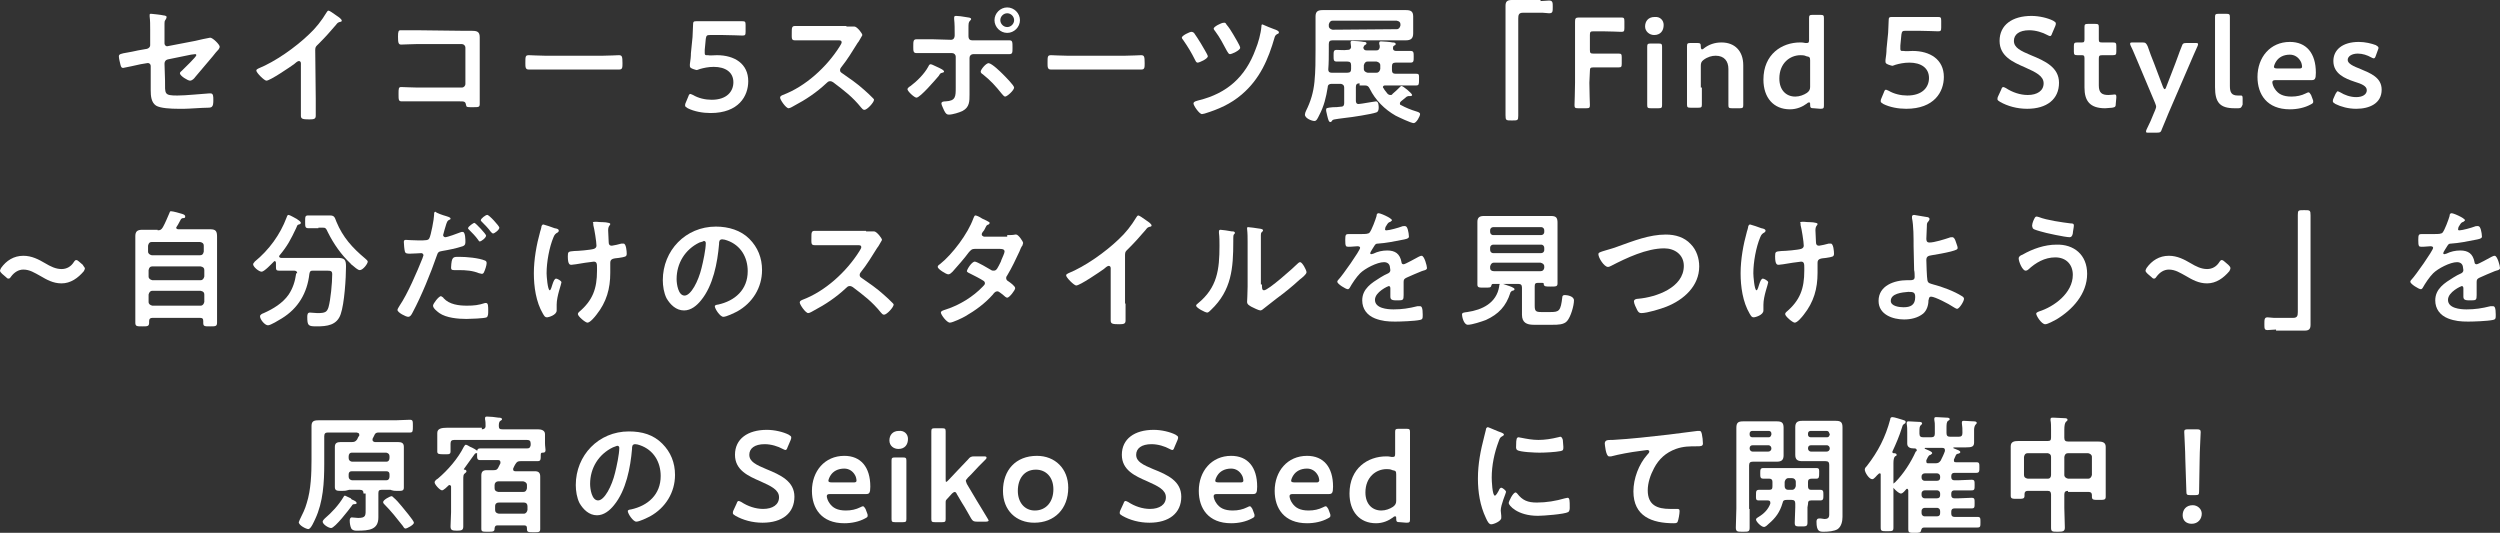 <?xml version="1.0" encoding="utf-8"?>
<!-- Generator: Adobe Illustrator 27.6.1, SVG Export Plug-In . SVG Version: 6.00 Build 0)  -->
<svg version="1.1" id="レイヤー_1" xmlns="http://www.w3.org/2000/svg" xmlns:xlink="http://www.w3.org/1999/xlink" x="0px"
	 y="0px" viewBox="0 0 471.1 100.4" style="enable-background:new 0 0 471.1 100.4;" xml:space="preserve">
<rect x="0" y="0" width="471.1" height="100.4" fill="#333333" stroke="none"/>
<style type="text/css">
	.st0{fill:#FFFFFF;}
</style>
<g>
	<g>
		<path class="st0" d="M31.1,15.2c0,2.5-0.2,2.8,2.3,2.8c1.7,0,4.3-0.3,6-0.4c0.1,0,0.2,0,0.3,0c0.5,0,0.5,0.6,0.5,1.2
			s0,1.2-0.4,1.4c-0.2,0.1-0.6,0.1-0.8,0.1c-0.9,0-3.5,0.2-4.3,0.2h-1.1c-1.4,0-3.4-0.1-4.2-0.6c-0.9-0.6-1-1.8-1-2.9v-4.6
			c0-0.3-0.3-0.6-0.7-0.5l-1.2,0.2c-0.4,0.1-3.2,0.7-3.3,0.7c-0.3,0-0.4-0.2-0.5-0.6c-0.1-0.4-0.3-1.2-0.3-1.6
			c0-0.4,0.4-0.5,1.6-0.7c0.5-0.1,1.2-0.2,2-0.4l1.7-0.3c0.3-0.1,0.6-0.3,0.6-0.7v-3c0-0.8,0-1.6-0.1-2.4c0-0.1,0-0.2,0-0.3
			c0-0.2,0.1-0.2,0.3-0.2c0.1,0,2,0.2,2.3,0.3c0.2,0,0.6,0.1,0.6,0.3c0,0.1-0.1,0.4-0.2,0.5C31,4,31,4.1,31,4.4c0,0.7,0,1.4,0,2.1
			v1.7c0,0.3,0.3,0.6,0.6,0.5l5.2-1c0.3-0.1,2.7-0.6,2.8-0.6c0.5,0,1.8,1.3,1.8,1.7c0,0.2-0.1,0.3-0.2,0.5c-0.4,0.4-0.7,0.8-1.1,1.3
			c-1.1,1.3-2.2,2.6-3.3,3.9c-0.2,0.3-0.6,0.7-1,0.7s-1.9-0.9-1.9-1.4c0-0.2,0.3-0.4,0.4-0.5c0.4-0.4,2.7-2.6,2.7-2.9
			c0-0.1-0.1-0.2-0.2-0.2s-0.7,0.1-0.8,0.1l-4.4,0.9C31.2,11.3,31,11.6,31,12L31.1,15.2L31.1,15.2z"/>
		<path class="st0" d="M59.5,18.6c0,1.1,0,2.1,0,3.2c0,0.6-0.3,0.7-1.2,0.7c-1.3,0-1.6-0.1-1.6-0.7c0-1,0-2.1,0-3.1v-6.5
			c0-0.1,0.1-0.7-0.4-0.7c-0.2,0-0.7,0.4-0.9,0.6c-0.7,0.5-4.5,3.1-5.2,3.1c-0.4,0-1.9-1.5-1.9-1.9c0-0.2,0.2-0.3,0.4-0.4
			c3.2-1.3,7-4,9.5-6.4c1.3-1.2,2.4-2.6,3.3-4.1C61.6,2.3,61.7,2,61.9,2s0.9,0.5,1.6,1c0.3,0.2,0.9,0.6,0.9,0.9
			c0,0.1-0.1,0.2-0.2,0.2c-0.5,0.1-0.6,0.2-0.9,0.6c-1.2,1.4-2,2.3-3.3,3.6c-0.4,0.4-0.6,0.5-0.6,1.1L59.5,18.6L59.5,18.6z"/>
		<path class="st0" d="M86.9,5.8c0.6,0,1.2,0,1.9,0c1,0,1.6,0.1,1.6,1.2c0,0.7,0,1.4,0,2.2v8.1c0,0.7,0,1.5,0,2.2
			c0,0.7-0.1,0.7-1.4,0.7c-1.1,0-1.1,0-1.2-0.5c-0.1-0.6-0.4-0.6-1.2-0.6h-7.8c-1.1,0-2.5,0-3.1,0s-0.6-0.3-0.6-1.4
			c0-1,0-1.3,0.5-1.3c0.6,0,2,0.1,3.1,0.1H87c0.4,0,0.7-0.3,0.7-0.7V9c0-0.4-0.3-0.7-0.7-0.7h-8.3c-1,0-2.5,0.1-3.1,0.1
			c-0.5,0-0.6-0.3-0.6-1.5c0-1,0.1-1.2,0.5-1.2s0.7,0,1,0c0.7,0,1.4,0,2.1,0L86.9,5.8L86.9,5.8z"/>
		<path class="st0" d="M113.6,10.5c1.1,0,2.7-0.1,3-0.1c0.6,0,0.7,0.2,0.7,1.5c0,0.8,0,1.2-0.6,1.2c-1,0-2,0-3,0h-11.1c-1,0-2,0-3,0
			c-0.6,0-0.6-0.5-0.6-1.2c0-1.3,0-1.5,0.7-1.5c0.3,0,2,0.1,3,0.1H113.6z"/>
		<path class="st0" d="M135.1,10.4c3.3,0,5.9,1.6,5.9,4.9c0,2.8-1.8,6-7.1,6c-1.5,0-3.1-0.3-4.3-0.9c-0.3-0.2-0.5-0.3-0.5-0.5
			c0-0.1,0-0.3,0.1-0.5l0.5-1.2c0.1-0.3,0.2-0.5,0.4-0.5c0.1,0,0.2,0.1,0.5,0.2c1,0.6,2.3,0.9,3.5,0.9c2.9,0,4.1-1.6,4.1-3.3
			c0-1.9-1.5-2.9-3.7-2.9c-1,0-1.9,0.2-2.6,0.4c-0.3,0.1-0.5,0.2-0.6,0.2s-0.4-0.1-0.7-0.2c-0.5-0.2-0.6-0.3-0.6-0.6
			c0-0.1,0-0.2,0-0.3c0.1-0.7,0.2-1.4,0.2-2.1l0.3-3c0-0.6,0.1-1.6,0.1-2.3c0-0.6,0.1-0.7,0.6-0.7c0.3,0,2.4,0,3.7,0h1.3
			c1.2,0,3.6,0,3.7,0c0.5,0,0.6,0.1,0.6,0.7V6c0,0.6-0.1,0.7-0.6,0.7c-0.2,0-2.5-0.1-3.7-0.1h-2.4c-0.6,0-0.7,0.1-0.8,0.7l-0.2,2.1
			c0,0.2,0,0.4,0,0.6c0,0.3,0.1,0.4,0.3,0.4c0.1,0,0.2,0,0.3,0C133.8,10.5,134.4,10.4,135.1,10.4z"/>
		<path class="st0" d="M159.5,5c0.4,0,0.8,0,1,0c0.1,0,0.4,0,0.5,0c0.5,0,1.5,1.3,1.5,1.6c0,0.1-0.3,0.5-0.5,0.9
			c-0.1,0.2-0.3,0.5-0.4,0.6c-1,1.6-1.9,3.1-3.1,4.6c-0.1,0.1-0.2,0.3-0.2,0.5c0,0.3,0.1,0.4,0.4,0.6c1.3,0.9,2.9,2,4.1,3.1
			c0.6,0.5,1.2,1.1,1.7,1.6c0.1,0.1,0.2,0.2,0.2,0.3c0,0.5-1.3,1.9-1.8,1.9c-0.3,0-0.4-0.2-0.6-0.4c-1.7-2.1-3.2-3.2-5.3-4.8
			c-0.2-0.1-0.3-0.2-0.6-0.2c-0.3,0-0.5,0.2-0.7,0.4c-1.8,1.7-3.9,3.1-6,4.2c-0.2,0.1-0.8,0.5-1.1,0.5c-0.5,0-1.6-1.6-1.6-2
			c0-0.3,0.3-0.4,0.5-0.5c4.3-1.6,8.3-5.3,10.7-9.1c0.1-0.2,0.4-0.6,0.4-0.8c0-0.4-0.3-0.4-0.7-0.4h-5c-1,0-2.1,0-3.1,0
			c-0.7,0-0.6-0.4-0.6-1.5c0-0.8,0-1.2,0.6-1.2c1,0,2.1,0,3.1,0h6.6L159.5,5L159.5,5z"/>
		<path class="st0" d="M177.9,13.5c0,0.1-0.2,0.2-0.3,0.2c-0.4,0.1-0.4,0.1-0.7,0.6c-0.6,0.7-3.5,4.1-4.2,4.1
			c-0.4,0-1.7-1.2-1.7-1.6c0-0.2,0.4-0.5,0.6-0.6c1.2-0.9,2.6-2.3,3.3-3.6c0.1-0.2,0.2-0.5,0.5-0.5c0.2,0,1.3,0.6,1.6,0.7
			C177.2,12.9,177.9,13.2,177.9,13.5z M179.2,7.5c0.5,0,0.7-0.4,0.7-0.8V6.4c0-0.9,0-1.9-0.1-2.8c0-0.1,0-0.2,0-0.3
			c0-0.3,0.2-0.3,0.4-0.3c0.4,0,1.2,0.1,1.7,0.2c0.6,0.1,1.1,0.1,1.1,0.4c0,0.1-0.1,0.2-0.2,0.3c-0.3,0.3-0.3,0.5-0.3,1.6v1.3
			c0,0.6,0.3,0.8,0.7,0.8h3.8c1,0,2.1,0,3.2,0c0.6,0,0.6,0.3,0.6,1.4c0,0.9,0,1.2-0.6,1.2c-1,0-2.1,0-3.1,0h-3.7
			c-0.4,0-0.7,0.3-0.7,0.7v5.5c0,0.5,0,0.9,0,1.4c0,1.3,0,2.4-1.3,3.1c-0.6,0.3-1.9,0.7-2.6,0.7c-0.4,0-0.6-0.2-0.9-0.8
			c-0.1-0.3-0.5-1-0.5-1.3c0-0.4,0.6-0.4,0.8-0.4c1.9-0.1,1.9-0.9,1.9-2.6v-5.8c0-0.4-0.3-0.7-0.7-0.7h-3.7c-1,0-2,0-3,0
			c-0.6,0-0.6-0.4-0.6-1.2c0-1,0-1.4,0.6-1.4s2.1,0,3.1,0L179.2,7.5L179.2,7.5z M189,14c0.4,0.4,2.1,2.1,2.1,2.5
			c0,0.5-1.3,1.7-1.7,1.7c-0.2,0-0.4-0.3-0.6-0.5c-1.2-1.5-2.1-2.5-3.6-3.7c-0.2-0.1-0.4-0.3-0.4-0.5c0-0.4,1-1.6,1.5-1.6
			C187,12,188.6,13.6,189,14z M192.2,3.8c0,1.3-1.1,2.4-2.4,2.4s-2.4-1.1-2.4-2.4s1.1-2.4,2.4-2.4S192.2,2.5,192.2,3.8z M188.5,3.8
			c0,0.7,0.6,1.3,1.3,1.3c0.7,0,1.3-0.6,1.3-1.3s-0.6-1.3-1.3-1.3C189.1,2.5,188.5,3.1,188.5,3.8z"/>
		<path class="st0" d="M212,10.5c1.1,0,2.7-0.1,3-0.1c0.6,0,0.7,0.2,0.7,1.5c0,0.8,0,1.2-0.6,1.2c-1,0-2,0-3,0H201c-1,0-2,0-3,0
			c-0.6,0-0.6-0.5-0.6-1.2c0-1.3,0-1.5,0.7-1.5c0.3,0,2,0.1,3,0.1H212z"/>
		<path class="st0" d="M225,6.2c0.3,0.4,1,1.5,1.3,2c0.2,0.4,1.3,2.1,1.3,2.4c0,0.5-1.6,1.2-1.9,1.2s-0.4-0.3-0.5-0.5
			c-0.7-1.4-1.3-2.4-2.2-3.7c-0.1-0.1-0.3-0.4-0.3-0.5c0-0.4,1.5-1.1,1.8-1.1C224.7,6,224.9,6.1,225,6.2z M240.1,5.5
			c0.3,0.1,0.9,0.3,0.9,0.6c0,0.2-0.2,0.3-0.3,0.3c-0.3,0.2-0.4,0.3-0.5,0.6c-1.2,4.2-2.8,7.9-6.2,10.8c-2.1,1.8-4.4,2.8-7,3.6
			c-0.1,0-0.4,0.1-0.5,0.1c-0.5,0-1.6-1.6-1.6-2s0.7-0.5,1-0.6c5.3-1.3,8.8-4.4,10.7-9.6c0.5-1.2,1-3,1.1-4.3c0-0.2,0-0.4,0.2-0.4
			C238.3,4.8,239.8,5.4,240.1,5.5z M231.1,4.6c0.5,0.6,0.9,1.2,1.3,1.9c0.2,0.4,1.3,2.1,1.3,2.5c0,0.5-1.6,1.2-1.9,1.2
			s-0.4-0.3-0.6-0.6c-0.7-1.3-1.3-2.5-2.2-3.7c-0.1-0.1-0.3-0.4-0.3-0.5c0-0.4,1.5-1.1,1.8-1.1C230.9,4.2,231,4.4,231.1,4.6z"/>
		<path class="st0" d="M256.2,15.7c-0.5,0-0.7,0.2-0.7,0.7V19c0,0.3,0.1,0.6,0.5,0.6c0.3,0,0.6-0.1,0.8-0.1c0.7-0.1,2.3-0.4,2.5-0.4
			c0.5,0,0.5,0.9,0.5,1.2c0,0.4-0.1,0.8-0.5,0.9c-0.8,0.3-4.6,0.9-5.7,1c-2.3,0.3-2.5,0.3-2.6,0.6c-0.1,0.1-0.2,0.2-0.3,0.2
			c-0.3,0-0.4-0.4-0.6-1.2c-0.1-0.3-0.1-0.6-0.2-0.9c0-0.1,0-0.2,0-0.3c0-0.2,0.1-0.3,1.3-0.4c0.4,0,0.9,0,1.5-0.1
			c0.5,0,0.6-0.3,0.6-0.7v-2.9c0-0.4-0.2-0.6-0.6-0.7c-0.6,0-1.2,0-1.8,0c-0.4,0-0.7,0.2-0.7,0.6c-0.3,1.9-0.7,3.6-1.6,5.3
			c-0.3,0.6-0.5,1.1-0.9,1.1c-0.5,0-1.8-0.5-1.8-1.2c0-0.2,0.1-0.5,0.2-0.7c0.9-1.8,1.4-3.5,1.6-5.5s0.2-4.1,0.2-6.1V5
			c0-0.6,0-1.2,0-1.9c0-1,0.5-1.2,1.4-1.2c0.8,0,1.5,0,2.3,0h11c0.8,0,1.5,0,2.3,0c0.9,0,1.4,0.2,1.4,1.2c0,0.4,0,0.9,0,1.3V5
			c0,0.4,0,0.8,0,1.3c0,1-0.5,1.3-1.4,1.3c-0.8,0-1.5,0-2.3,0h-11.5c-0.5,0-0.7,0.2-0.7,0.7v1c0,1.3,0,2.5-0.1,3.8
			c0,0.4,0.2,0.6,0.6,0.6c0.7,0,1.5,0,2.2,0h0.8c0.5,0,0.7-0.2,0.7-0.7v-0.7c0-0.5-0.2-0.7-0.7-0.7c-0.7,0-1.3,0-2,0
			c-0.6,0-0.6-0.3-0.6-1.1s0-1.1,0.6-1.1s1.3,0.1,2,0c0.4,0,0.6-0.1,0.7-0.5c0-0.2-0.1-0.8-0.1-0.9c0-0.3,0.2-0.3,0.4-0.3
			c0.3,0,1.7,0.1,2.1,0.2c0.2,0,0.5,0,0.5,0.3c0,0.1-0.1,0.2-0.3,0.3C257,8.6,257,8.8,256.9,9c0.1,0.4,0.3,0.5,0.7,0.5h1.7
			c0.4,0,0.6-0.1,0.7-0.6c0-0.2,0-0.4-0.1-0.6c0-0.1,0-0.1,0-0.2c0-0.3,0.2-0.3,0.4-0.3c0.3,0,1.7,0.1,2.1,0.2c0.2,0,0.6,0,0.6,0.3
			c0,0.2-0.1,0.2-0.3,0.3c-0.2,0.1-0.2,0.3-0.2,0.5c0,0.4,0.3,0.5,0.6,0.5h0.4c0.8,0,1.6,0,2.3,0c0.6,0,0.6,0.3,0.6,1.1
			s0,1.1-0.6,1.1c-0.8,0-1.6,0-2.4,0H263c-0.5,0-0.7,0.2-0.7,0.7v0.7c0,0.5,0.2,0.7,0.7,0.7h1.2c0.9,0,1.8,0,2.7,0
			c0.6,0,0.5,0.3,0.5,1.1s0,1.1-0.5,1.1c-0.9,0-1.8,0-2.7,0H261c-0.2,0-0.4,0.1-0.4,0.3c0,0.1,0,0.1,0.1,0.2
			c0.2,0.4,0.5,0.7,0.8,1.1c0.1,0.1,0.3,0.2,0.5,0.2s0.3,0,0.4-0.2c0.6-0.5,0.9-0.8,1.4-1.3c0.1-0.1,0.2-0.2,0.3-0.2
			c0.3,0,2,1.4,2,1.7c0,0.1-0.1,0.2-0.3,0.2c-0.1,0-0.1,0-0.2,0s-0.1,0-0.2,0s-0.2,0.1-0.3,0.1c-0.4,0.3-0.7,0.6-1.1,0.9
			c-0.1,0.1-0.2,0.2-0.2,0.4c0,0.2,0.1,0.3,0.2,0.3c0.9,0.5,1.9,0.9,2.9,1.2c0.3,0.1,0.7,0.2,0.7,0.5c0,0.4-0.7,1.7-1.2,1.7
			s-2.8-1.1-3.4-1.4c-2.1-1.2-3.8-2.9-4.9-5.1c-0.2-0.4-0.4-0.6-0.9-0.6h-1V15.7z M263.2,5.5c0.4,0,0.6-0.3,0.7-0.7V4.6
			c0-0.4-0.2-0.6-0.7-0.7h-12.1c-0.4,0-0.6,0.3-0.7,0.7v0.3c0,0.4,0.3,0.6,0.7,0.7L263.2,5.5L263.2,5.5z M257,13
			c0,0.4,0.3,0.6,0.7,0.7h1.7c0.4,0,0.6-0.3,0.7-0.7v-0.7c0-0.4-0.3-0.6-0.7-0.7h-1.7c-0.4,0-0.6,0.3-0.7,0.7V13z"/>
	</g>
	<g>
		<path class="st0" d="M290.3,0.2c0.6,0,1.1-0.1,1.6-0.1c0.7,0,0.7,0.4,0.7,1.2c0,0.9,0,1.2-0.7,1.2c-0.4,0-0.8-0.1-1.2-0.1H287
			c-0.8,0-0.9,0.4-0.9,1.1v15.3c0,1,0,2,0,3c0,0.9-0.1,0.9-1.2,0.9s-1.2,0-1.2-1s0-2,0-3V3.5c0-0.8,0-1.6,0-2.4S284,0,284.9,0
			c0.4,0,0.7,0,1.1,0h4.3C290.3,0,290.3,0.2,290.3,0.2z"/>
		<path class="st0" d="M299.5,15.6c0,1.4,0.1,4,0.1,4.2c0,0.5-0.1,0.6-0.7,0.6h-1.5c-0.6,0-0.7-0.1-0.7-0.6c0-0.2,0.1-2.8,0.1-4.2
			V8.1c0-1.2,0-2.7,0-4c0-0.6,0.1-0.8,0.7-0.8c0.2,0,2.1,0,3.2,0h1.3c1.2,0,3.3,0,3.5,0c0.5,0,0.6,0.1,0.6,0.7v1.3
			c0,0.6-0.1,0.7-0.6,0.7c-0.2,0-2.3-0.1-3.5-0.1h-1.7c-0.6,0-0.7,0.1-0.7,0.7v2.8c0,0.6,0.1,0.7,0.7,0.7h1.2c1.1,0,3.3,0,3.5,0
			c0.5,0,0.6,0.1,0.6,0.7V12c0,0.6-0.1,0.7-0.6,0.7c-0.2,0-2.4,0-3.5,0h-1.2c-0.6,0-0.7,0.1-0.7,0.7L299.5,15.6L299.5,15.6z"/>
		<path class="st0" d="M313.5,4.7c0,1.1-0.6,1.9-1.8,1.9c-0.9,0-1.7-0.7-1.7-1.6c0-1,0.6-1.8,1.8-1.8C312.8,3.1,313.5,3.8,313.5,4.7
			z M311.1,20.4c-0.6,0-0.7-0.1-0.7-0.6c0-0.2,0-2.2,0-3.2V12c0-1.1,0-3.1,0-3.2c0-0.5,0.1-0.6,0.7-0.6h1.4c0.6,0,0.7,0.1,0.7,0.6
			c0,0.2,0,2.2,0,3.2v4.6c0,1.1,0,3.1,0,3.2c0,0.5-0.1,0.6-0.7,0.6C312.5,20.4,311.1,20.4,311.1,20.4z"/>
		<path class="st0" d="M320.7,16.5c0,1.1,0,3.1,0,3.2c0,0.5-0.1,0.6-0.7,0.6h-1.4c-0.6,0-0.7-0.1-0.7-0.6c0-0.2,0-2.2,0-3.2v-4.6
			c0-1.1,0-3.1,0-3.2c0-0.5,0.1-0.6,0.7-0.6h1.2c0.6,0,0.7,0.1,0.7,0.7c0,0.3,0.1,0.5,0.2,0.5s0.2,0,0.4-0.2c0.9-0.7,2-1.1,3.3-1.1
			c2.5,0,4.1,1.6,4.1,4.3v4.3c0,1.1,0,3.1,0,3.2c0,0.5-0.1,0.6-0.7,0.6h-1.4c-0.6,0-0.7-0.1-0.7-0.6c0-0.2,0-2.2,0-3.2V13
			c0-1.5-0.8-2.5-2.4-2.5c-0.7,0-1.5,0.2-2.3,0.8c-0.4,0.3-0.5,0.6-0.5,1.1v4.1C320.5,16.5,320.7,16.5,320.7,16.5z"/>
		<path class="st0" d="M341.8,20.4c-0.6,0-0.7-0.1-0.7-0.7c0-0.3,0-0.4-0.2-0.4c-0.1,0-0.2,0-0.4,0.2c-0.8,0.6-1.9,1.1-3.2,1.1
			c-3.1,0-5-2.2-5-5.6c0-4.8,3.5-7,6.9-7c0.3,0,0.6,0,1,0.1c0.1,0,0.2,0,0.3,0c0.3,0,0.4-0.1,0.4-0.6V6.6c0-1.1,0-3.1,0-3.2
			c0-0.5,0.1-0.6,0.7-0.6h1.4c0.6,0,0.7,0.1,0.7,0.6c0,0.2,0,2.2,0,3.2v10.1c0,1.1,0,3.1,0,3.2c0,0.5-0.1,0.6-0.7,0.6L341.8,20.4
			L341.8,20.4z M339.3,10.4c-2,0-4,1.5-4,4.4c0,2.2,1.3,3.4,3,3.4c0.8,0,1.6-0.3,2.2-0.7c0.4-0.3,0.6-0.6,0.6-1.1v-5
			c0-0.6-0.1-0.7-0.7-0.8C340,10.4,339.6,10.4,339.3,10.4z"/>
		<path class="st0" d="M360.4,9.6c3.3,0,5.9,1.6,5.9,4.9c0,2.8-1.8,6-7.1,6c-1.5,0-3.1-0.3-4.3-0.9c-0.3-0.2-0.5-0.3-0.5-0.5
			c0-0.1,0-0.3,0.1-0.5l0.5-1.2c0.1-0.3,0.2-0.5,0.4-0.5c0.1,0,0.2,0.1,0.5,0.2c1,0.6,2.3,0.9,3.5,0.9c2.9,0,4.1-1.6,4.1-3.3
			c0-1.9-1.5-2.9-3.7-2.9c-1,0-1.9,0.2-2.6,0.4c-0.3,0.1-0.5,0.2-0.6,0.2s-0.4-0.1-0.7-0.2c-0.5-0.2-0.6-0.3-0.6-0.6
			c0-0.1,0-0.2,0-0.3c0.1-0.7,0.2-1.4,0.2-2.1l0.3-3c0-0.6,0.1-1.6,0.1-2.3c0-0.6,0.1-0.7,0.6-0.7c0.3,0,2.4,0,3.7,0h1.3
			c1.2,0,3.6,0,3.7,0c0.5,0,0.6,0.1,0.6,0.7v1.3c0,0.6-0.1,0.7-0.6,0.7c-0.2,0-2.5-0.1-3.7-0.1h-2.4c-0.6,0-0.7,0.1-0.8,0.7
			l-0.2,2.1c0,0.2,0,0.4,0,0.6c0,0.3,0.1,0.4,0.3,0.4c0.1,0,0.2,0,0.3,0C359.2,9.7,359.8,9.6,360.4,9.6z"/>
		<path class="st0" d="M388,15.6c0,3.1-2.3,4.9-6,4.9c-1.9,0-3.7-0.5-5.1-1.3c-0.3-0.2-0.5-0.3-0.5-0.5c0-0.1,0-0.3,0.1-0.5l0.6-1.3
			c0.1-0.3,0.2-0.5,0.4-0.5c0.1,0,0.3,0.1,0.5,0.2c1.2,0.8,2.7,1.3,4.1,1.3c1.8,0,3-0.8,3-2.2s-1.5-2.1-3.5-3c-2.3-1-4.8-2.1-4.8-5
			c0-3,2.4-4.7,6-4.7c1.5,0,3.1,0.4,4.1,0.9c0.3,0.2,0.5,0.3,0.5,0.5c0,0.1,0,0.3-0.1,0.5l-0.6,1.4c-0.1,0.3-0.2,0.5-0.4,0.5
			c-0.1,0-0.3-0.1-0.5-0.2c-0.9-0.5-2.2-0.9-3.4-0.9c-1.9,0-2.9,0.8-2.9,2c0,1.3,1.3,1.9,3.2,2.7C385.4,11.5,388,12.7,388,15.6z"/>
		<path class="st0" d="M398.7,19.5c0,0.6-0.1,0.7-0.7,0.8c-0.4,0-0.9,0.1-1.3,0.1c-2.9,0-3.9-1.4-3.9-3.9V11c0-0.5-0.1-0.6-0.5-0.6
			c-0.3,0-0.7,0-0.8,0c-0.6,0-0.7-0.1-0.7-0.7v-1c0-0.6,0.1-0.7,0.7-0.7c0.2,0,0.6,0,0.8,0c0.4,0,0.5-0.1,0.5-0.6c0-0.7,0-2.1,0-2.3
			c0-0.5,0.1-0.6,0.7-0.6h1.3c0.6,0,0.7,0.1,0.7,0.6c0,0.2,0,1.4,0,2.3c0,0.5,0.1,0.6,0.6,0.6h0.6c0.4,0,1.2,0,1.4,0
			c0.6,0,0.7,0.1,0.7,0.7v1c0,0.6-0.1,0.7-0.7,0.7c-0.2,0-1,0-1.4,0h-0.5c-0.6,0-0.7,0.1-0.7,0.7v5c0,1.4,0.6,1.8,1.8,1.8
			c0.5,0,1-0.1,1.2-0.1c0.3,0,0.3,0.2,0.3,0.6L398.7,19.5L398.7,19.5z"/>
		<path class="st0" d="M408.6,21.4c-0.4,0.9-0.7,1.8-1.2,2.9c-0.2,0.6-0.3,0.7-1,0.7h-1.5c-0.4,0-0.5,0-0.5-0.2c0-0.1,0-0.2,0.1-0.4
			c0.6-1.2,1-2.1,1.3-2.9l0.3-0.7c0.1-0.3,0.2-0.5,0.2-0.7s-0.1-0.4-0.2-0.7l-3.2-7.6c-0.5-1.1-0.8-2-1.4-3.2
			c-0.1-0.2-0.1-0.3-0.1-0.4c0-0.2,0.2-0.2,0.6-0.2h1.7c0.6,0,0.7,0.1,1,0.7c0.4,1.2,0.8,2.2,1.2,3.2l1.7,4.5
			c0.1,0.2,0.2,0.4,0.3,0.4s0.2-0.1,0.3-0.4l1.7-4.4c0.4-1,0.7-2,1.2-3.2c0.2-0.6,0.3-0.7,1-0.7h1.5c0.4,0,0.6,0,0.6,0.2
			c0,0.1,0,0.2-0.1,0.4c-0.6,1.3-1,2.3-1.4,3.2L408.6,21.4z"/>
		<path class="st0" d="M421.8,20.4c-0.2,0-0.5,0-0.7,0c-2.8,0-3.7-1.1-3.7-4v-10c0-1,0-3.1,0-3.2c0-0.5,0.1-0.6,0.7-0.6h1.4
			c0.6,0,0.7,0.1,0.7,0.6c0,0.2,0,2.2,0,3.2v9.8c0,1.2,0.3,1.8,1.5,1.8c0.2,0,0.5,0,0.6,0c0.2,0,0.3,0.1,0.3,0.5v1.2
			C422.4,20.2,422.3,20.4,421.8,20.4z"/>
		<path class="st0" d="M435.8,18.7c0.1,0.2,0.1,0.3,0.1,0.5s-0.1,0.3-0.5,0.5c-1.1,0.6-2.5,0.9-3.9,0.9c-4.3,0-6.1-2.8-6.1-6.1
			c0-3.7,2.4-6.6,6.1-6.6c3.1,0,4.9,2.1,4.9,5.8c0,1.2-0.2,1.4-0.8,1.4h-6.8c-0.4,0-0.6,0.1-0.6,0.4c0,0.3,0.2,0.9,0.5,1.3
			c0.6,0.9,1.5,1.4,3.1,1.4c1,0,1.9-0.2,2.7-0.6c0.2-0.1,0.4-0.2,0.5-0.2c0.2,0,0.3,0.2,0.5,0.5L435.8,18.7z M433.8,12.6
			c0-0.3-0.1-0.8-0.3-1.1c-0.4-0.7-1.1-1.2-2-1.2c-1.2,0-2.1,0.5-2.6,1.3c-0.2,0.3-0.4,0.8-0.4,1s0.2,0.3,0.6,0.3h4.3
			C433.6,12.9,433.8,12.8,433.8,12.6z"/>
		<path class="st0" d="M448.8,16.9c0,2.6-2.3,3.6-4.8,3.6c-1.5,0-2.9-0.4-3.9-0.9c-0.3-0.2-0.5-0.3-0.5-0.5c0-0.1,0-0.3,0.1-0.5
			l0.4-0.9c0.2-0.3,0.3-0.5,0.4-0.5s0.3,0.1,0.5,0.2c0.8,0.5,1.9,0.9,3,0.9c1.2,0,2-0.5,2-1.3c0-0.8-1-1.2-2.3-1.6
			c-1.8-0.6-4-1.5-4-3.9c0-2.1,1.7-3.6,4.8-3.6c1.2,0,2.4,0.3,3.2,0.6c0.3,0.2,0.5,0.3,0.5,0.5c0,0.1,0,0.2-0.1,0.4l-0.4,1.1
			c-0.1,0.3-0.2,0.5-0.4,0.5c-0.1,0-0.3-0.1-0.5-0.2c-0.7-0.4-1.6-0.7-2.5-0.7c-1.1,0-1.9,0.5-1.9,1.2s1.1,1.2,2.4,1.7
			C446.7,13.8,448.8,14.6,448.8,16.9z"/>
	</g>
</g>
<g>
	<path class="st0" d="M16,50.6c0,0.1-0.1,0.3-0.2,0.5c-1.1,1.3-2.5,2.3-4.2,2.3c-1.6,0-2.8-0.7-4-1.4c-1.1-0.6-2-1.2-3.2-1.2
		c-0.9,0-1.7,0.5-2.3,1.3c-0.2,0.3-0.3,0.4-0.5,0.4s-0.3-0.1-0.5-0.3l-0.7-0.6C0.2,51.4,0,51.2,0,51c0-0.1,0.1-0.3,0.2-0.5
		c1-1.4,2.4-2.3,4.2-2.3c1.6,0,2.9,0.7,4.1,1.4c1,0.6,2,1.1,3.1,1.1c1,0,1.8-0.5,2.3-1.3c0.2-0.3,0.3-0.4,0.5-0.4
		c0.1,0,0.3,0.1,0.5,0.3l0.7,0.6C15.8,50.3,16,50.4,16,50.6z"/>
	<path class="st0" d="M29.7,43.4c0.5,0,0.7-0.1,1-0.6c0.5-0.9,0.8-1.7,1.2-2.6c0.1-0.2,0.1-0.4,0.3-0.4c0.4,0,1.8,0.4,2.1,0.5
		s0.6,0.2,0.6,0.5s-0.2,0.3-0.4,0.3s-0.3,0.1-0.4,0.2c-0.3,0.5-0.5,1-0.8,1.4c0,0.1-0.1,0.1-0.1,0.2c0,0.2,0.2,0.3,0.4,0.3h3.9
		c0.7,0,1.4,0,2.1,0c1.1,0,1.3,0.4,1.3,1.4c0,0.5,0,1.2,0,2v11.6c0,0.9,0,1.7,0,2.6c0,0.7-0.3,0.7-1.3,0.7c-1.1,0-1.3,0-1.3-0.7
		v-0.3c0-0.5-0.2-0.6-0.6-0.6h-9c-0.4,0-0.6,0.2-0.6,0.6v0.3c0,0.7-0.3,0.7-1.3,0.7s-1.3,0-1.3-0.7c0-0.8,0-1.7,0-2.6V46.7
		c0-0.7,0-1.5,0-2.2c0-0.9,0.4-1.2,1.3-1.2c0.7,0,1.4,0,2.2,0h0.7L29.7,43.4L29.7,43.4z M37.7,48.1c0.4,0,0.6-0.2,0.7-0.7v-1.1
		c0-0.4-0.2-0.6-0.7-0.7h-9.1c-0.4,0-0.6,0.2-0.7,0.7v1.1c0,0.4,0.3,0.6,0.7,0.7H37.7z M28,52.1c0,0.4,0.3,0.6,0.7,0.7h9.1
		c0.4,0,0.6-0.3,0.7-0.7v-1.2c0-0.4-0.2-0.6-0.7-0.7h-9.1c-0.4,0-0.6,0.2-0.7,0.7V52.1z M28,56.9c0,0.4,0.3,0.6,0.7,0.7h9.1
		c0.4,0,0.6-0.3,0.7-0.7v-1.4c0-0.4-0.2-0.6-0.7-0.7h-9.1c-0.4,0-0.6,0.3-0.7,0.7V56.9z"/>
	<path class="st0" d="M56,51.5c0-0.4-0.3-0.5-0.6-0.5h-0.2c-0.8,0-1.7,0-2.6,0C52,51,52,50.8,52,50.1v-0.6c0-0.1-0.1-0.3-0.2-0.3
		c-0.1,0-0.1,0-0.2,0.1c-0.4,0.4-1.8,1.9-2.3,1.9s-1.6-0.9-1.6-1.4c0-0.2,0.2-0.3,0.3-0.5c2.7-2.2,4.8-5.1,6-8.3
		c0.1-0.2,0.1-0.5,0.4-0.5c0.2,0,1.4,0.7,1.6,0.8l0.1,0.1c0.2,0.1,0.6,0.4,0.6,0.6s-0.3,0.3-0.4,0.3C56,42.4,56,42.5,55.8,43
		c-1,2.1-1.6,3.3-3.1,5.1c0,0-0.1,0.1-0.1,0.2c0,0.2,0.1,0.2,0.3,0.3c0.7,0,1.5,0,2.2,0h6.2c0.8,0,1.6,0,2.3,0
		c1.3,0,1.6,0.3,1.6,1.6c0,2.2-0.3,7-1,9c-0.7,2.1-2.6,2.3-4.5,2.3c-1.6,0-1.8-0.1-1.8-1.8c0-0.5,0.1-0.8,0.5-0.8
		c0.5,0,0.9,0.1,1.4,0.1c1.5,0,1.8-0.2,2.1-1.1c0.4-1.4,0.7-4.6,0.7-6.2c0-0.6-0.2-0.7-1-0.7H59c-0.5,0-0.6,0.1-0.7,0.6
		c-0.4,3.6-2.1,6.5-5.2,8.4c-0.5,0.3-2.1,1.3-2.6,1.3c-0.6,0-1.5-1.1-1.5-1.7c0-0.3,0.4-0.5,0.7-0.6c1.8-0.8,3.6-1.9,4.7-3.5
		c0.8-1.2,1.2-2.5,1.4-3.9v-0.1C55.8,51.5,56,51.5,56,51.5z M60,43c-0.6,0-1.3,0-1.9,0c-0.6,0-0.6-0.3-0.6-1.2c0-1,0-1.2,0.6-1.2
		s1.3,0,1.9,0h1.1c0.4,0,0.7,0,1.1,0c0.9,0,0.9,0.5,1.2,1.2c1.2,2.9,3,4.9,5.4,6.9c0.2,0.2,0.5,0.4,0.5,0.6c0,0.4-0.9,1.6-1.5,1.6
		c-0.4,0-1-0.6-1.5-1c-0.1-0.1-0.2-0.1-0.2-0.2c-1.8-1.7-3.2-3.7-4.3-5.9c-0.4-0.9-0.5-0.9-1.1-0.9H60V43z"/>
	<path class="st0" d="M84,40.7c0.2,0.1,0.9,0.2,0.9,0.5c0,0.1-0.1,0.2-0.2,0.2c-0.4,0.2-0.4,0.3-0.6,0.8c-0.1,0.3-0.6,2-0.6,2.1
		c0,0.2,0.2,0.4,0.4,0.4c0.4,0,2.3-0.7,2.8-0.9c0.2-0.1,0.3-0.1,0.5-0.1c0.5,0,0.5,1.5,0.5,1.8c0,0.4,0,0.7-0.5,0.9
		c-1.2,0.4-2.7,0.7-3.9,0.9c-0.7,0.1-0.8,0.3-1,0.9c-1.1,3.2-2.9,7.6-4.5,10.6c-0.3,0.6-0.5,0.9-0.9,0.9s-2-0.8-2-1.3
		c0-0.2,0.3-0.6,0.4-0.8c1.5-2.2,3.3-6.4,4.3-8.9c0-0.1,0.2-0.5,0.2-0.6c0-0.2-0.2-0.4-0.4-0.4c-0.3,0-1.4,0.1-2.1,0.1
		c-0.5,0-0.9,0-1-0.4c-0.1-0.3-0.2-1.4-0.2-1.8c0-0.3,0.1-0.4,0.4-0.4c0.2,0,1.2,0.1,2.3,0.1c1.5,0,1.9,0,2.1-0.4
		c0.3-0.5,0.9-3.7,0.9-4.4c0-0.4,0-0.6,0.3-0.6C82.1,40.1,83.6,40.6,84,40.7z M83.6,56.2c1.1,1.2,2.9,1.4,4.4,1.4
		c1.3,0,2.2-0.1,3.4-0.5c0.1,0,0.2,0,0.2,0c0.4,0,0.4,0.6,0.4,1.5c0,0.5,0,1-0.3,1.2c-0.4,0.2-3.2,0.3-3.8,0.3
		c-1.6,0-3.8-0.2-5.1-1.1c-0.4-0.3-1.2-0.9-1.2-1.4c0-0.4,1.1-1.8,1.5-1.8C83.3,55.9,83.6,56.1,83.6,56.2z M86.6,48.4
		c1.3,0,3.6,0.2,4.8,0.7c0.2,0.1,0.3,0.2,0.3,0.5c0,0.4-0.3,1.3-0.5,1.7c-0.1,0.2-0.2,0.3-0.4,0.3s-0.3-0.1-0.5-0.1
		c-1.2-0.5-2.5-0.6-3.8-0.6c-0.3,0-0.6,0-0.9,0c-0.5,0-0.6-0.1-0.6-0.5C85.1,48.3,85.4,48.4,86.6,48.4z M91.6,44.4
		c0,0.4-0.9,1.1-1.2,1.1c-0.1,0-0.2-0.1-0.3-0.3c-0.5-0.7-1.1-1.3-1.7-1.9c-0.1-0.1-0.2-0.2-0.2-0.3c0-0.3,1-1,1.2-1
		S91.6,44.1,91.6,44.4z M94.1,42.9c0,0.4-0.9,1.1-1.2,1.1c-0.1,0-0.3-0.2-0.4-0.3c-0.5-0.7-1.1-1.3-1.7-1.9
		c-0.1-0.1-0.2-0.2-0.2-0.3c0-0.3,0.9-1,1.2-1C92.1,40.4,94.1,42.6,94.1,42.9z"/>
	<path class="st0" d="M105.3,43.5c0,0.1-0.1,0.2-0.2,0.3c-0.4,0.2-0.6,0.4-0.8,0.9c-0.8,1.9-1.3,4.7-1.3,6.8c0,0.5,0.2,3.2,0.6,3.2
		c0.2,0,0.4-0.8,0.5-1.1c0.2-0.6,0.4-1.1,0.7-1.1c0.2,0,1,0.4,1,0.7s-0.9,2.6-0.9,4.2c0,0.4,0,0.7,0,1.1c0,0.9-1.6,1.3-1.8,1.3
		c-0.4,0-0.5-0.2-0.8-0.7c-1.3-2.2-1.7-5.1-1.7-7.6c0-2.6,0.5-5.4,1.2-7.9c0.1-0.2,0.1-0.4,0.2-0.7c0-0.2,0.1-0.6,0.4-0.6
		c0.1,0,1.9,0.6,2.1,0.7C105.1,43.1,105.3,43.2,105.3,43.5z M112.1,41.8c0.1,0,0.3,0,0.4,0c0.7,0.1,1.5,0,2.2,0.2
		c0.1,0,0.3,0.1,0.3,0.2c0,0.3-0.4,0.3-0.4,1.2c0,0.7,0.1,1.5,0.1,2.2c0,0.4,0.1,0.7,0.6,0.7c0.2,0,1.5-0.3,1.8-0.4
		c0.1,0,0.2,0,0.4,0c0.5,0,0.6,1.5,0.6,1.9c0,0.6-0.3,0.6-1.5,0.8c-0.9,0.1-1.6,0.1-1.6,0.9c0,0.6,0,1.3,0,1.9c0,3-0.7,5.5-2.6,7.9
		c-0.3,0.4-1.2,1.5-1.7,1.5c-0.4,0-1.8-1.2-1.8-1.6c0-0.2,0.1-0.3,0.2-0.4c2.6-2.2,3.4-4.4,3.4-7.8v-0.5c0-0.7,0-1.2-0.6-1.2
		c-0.2,0-3,0.4-3.4,0.5c-0.3,0-0.6,0.1-0.8,0.1c-0.3,0-0.7,0-0.7-1.6c0-0.9,0.1-0.9,1.2-1c0.7,0,3.1-0.2,3.7-0.4
		c0.3-0.1,0.5-0.3,0.5-0.6c0-0.7-0.4-3.2-0.6-3.9c0-0.1,0-0.2,0-0.3C111.6,41.9,111.8,41.8,112.1,41.8z"/>
	<path class="st0" d="M141.2,45c1.6,1.6,2.4,3.6,2.4,5.9c0,3.3-1.8,6.2-4.7,7.8c-0.6,0.3-2,1-2.6,1s-1.6-1.5-1.6-2
		c0-0.2,0.4-0.3,0.6-0.3c3.2-0.7,5.6-2.8,5.6-6.3c0-2.6-1.3-4.9-3.9-5.8c-0.2-0.1-0.7-0.2-0.9-0.2c-0.6,0-0.6,0.5-0.6,0.9
		c-0.3,3.5-1.1,7.8-3.4,10.6c-0.8,1-1.9,1.9-3.2,1.9c-1.5,0-2.6-1.1-3.3-2.3c-0.5-1-0.7-2.3-0.7-3.4c0-5.6,4.3-10.1,10-10.1
		C137.3,42.7,139.6,43.4,141.2,45z M131.8,45.7c-2.7,1.3-4.3,3.9-4.3,6.9c0,0.9,0.3,3.1,1.5,3.1c1.2,0,2.6-2.7,3.2-5.2
		c0.3-1.2,0.8-3.5,0.8-4.7c0-0.2-0.1-0.4-0.4-0.4C132.6,45.5,132.1,45.6,131.8,45.7z"/>
	<path class="st0" d="M163.2,43.6c0.4,0,0.8,0,1,0c0.1,0,0.4,0,0.5,0c0.5,0,1.5,1.3,1.5,1.6c0,0.1-0.3,0.5-0.5,0.9
		c-0.1,0.2-0.3,0.5-0.4,0.6c-1,1.6-1.9,3.1-3.1,4.6c-0.1,0.1-0.2,0.3-0.2,0.5c0,0.3,0.1,0.4,0.4,0.6c1.3,0.9,2.9,2,4.1,3.1
		c0.6,0.5,1.2,1.1,1.7,1.6c0.1,0.1,0.2,0.2,0.2,0.3c0,0.5-1.3,1.9-1.8,1.9c-0.3,0-0.4-0.2-0.6-0.4c-1.7-2.1-3.2-3.2-5.3-4.8
		c-0.2-0.1-0.3-0.2-0.6-0.2c-0.3,0-0.5,0.2-0.7,0.4c-1.8,1.7-3.9,3.1-6,4.2c-0.2,0.1-0.8,0.5-1.1,0.5c-0.5,0-1.6-1.6-1.6-2
		c0-0.3,0.3-0.4,0.5-0.5c4.3-1.6,8.3-5.3,10.7-9.1c0.1-0.2,0.4-0.6,0.4-0.8c0-0.4-0.3-0.4-0.7-0.4h-5c-1,0-2.1,0-3.1,0
		c-0.7,0-0.6-0.4-0.6-1.5c0-0.8,0-1.2,0.6-1.2c1,0,2.1,0,3.1,0h6.6V43.6L163.2,43.6z"/>
	<path class="st0" d="M189.8,44.3c0.5,0,1.1,0,1.5-0.1c0.1,0,0.2,0,0.2,0c0.4,0,1.3,1.3,1.3,1.6c0,0.1-0.1,0.2-0.1,0.4
		c-0.3,0.4-0.4,0.7-0.6,1.2c-0.7,1.5-1.4,3-2.3,4.5c-0.1,0.1-0.2,0.3-0.2,0.5c0,0.3,0.2,0.5,0.4,0.6c0.3,0.2,1.3,0.9,1.3,1.3
		c0,0.4-1.1,1.8-1.5,1.8c-0.1,0-0.3-0.1-0.4-0.2c-0.3-0.3-0.6-0.5-1-0.8c-0.1-0.1-0.3-0.2-0.5-0.2c-0.3,0-0.6,0.3-0.8,0.6
		c-1.5,1.7-3.3,3-5.2,4.1c-0.5,0.3-2.4,1.2-2.9,1.2c-0.6,0-1.7-1.5-1.7-1.9c0-0.3,0.4-0.4,1-0.6c2.5-0.8,5.1-2.4,6.9-4.3
		c0.2-0.2,0.4-0.4,0.4-0.6c0-0.2-0.1-0.4-0.3-0.5c-0.6-0.4-1.8-1-2.4-1.3c-0.2-0.1-0.7-0.3-0.7-0.5c0-0.3,0.9-1.8,1.5-1.8
		c0.4,0,2.6,1.3,3.1,1.6c0.1,0.1,0.3,0.1,0.5,0.1c0.5,0,0.7-0.5,1.3-1.7c0-0.1,0.1-0.2,0.1-0.3c0.2-0.5,0.6-1.3,0.6-1.6
		c0-0.5-0.6-0.5-1-0.5h-4.6c-0.6,0-0.7,0.2-1.1,0.6c-0.8,1.1-2.2,2.7-3.1,3.7c-0.2,0.2-0.5,0.5-0.8,0.5c-0.4,0-2-1-2-1.4
		c0-0.2,0.2-0.4,0.4-0.5c2.4-1.9,5.3-5.8,6.3-8.6c0.1-0.2,0.2-0.6,0.4-0.6c0.2,0,0.7,0.2,1.3,0.6c0.2,0.1,1.4,0.6,1.4,0.8
		c0,0.1-0.1,0.2-0.2,0.3c-0.4,0.1-0.4,0.2-0.7,0.8c-0.1,0.2-0.2,0.4-0.4,0.6c-0.1,0.1-0.2,0.3-0.2,0.5s0.2,0.3,0.4,0.4h4.4
		L189.8,44.3L189.8,44.3z"/>
	<path class="st0" d="M212.1,57.2c0,1.1,0,2.1,0,3.2c0,0.6-0.3,0.7-1.2,0.7c-1.3,0-1.6-0.1-1.6-0.7c0-1,0-2.1,0-3.1v-6.5
		c0-0.1,0.1-0.7-0.4-0.7c-0.2,0-0.7,0.4-0.9,0.6c-0.7,0.5-4.5,3.1-5.2,3.1c-0.4,0-1.9-1.5-1.9-1.9c0-0.2,0.2-0.3,0.4-0.4
		c3.2-1.3,7-4,9.5-6.4c1.3-1.2,2.4-2.6,3.3-4.1c0.1-0.1,0.2-0.4,0.4-0.4c0.2,0,0.9,0.5,1.6,1c0.3,0.2,0.9,0.6,0.9,0.9
		c0,0.1-0.1,0.2-0.2,0.2c-0.5,0.1-0.6,0.2-0.9,0.6c-1.2,1.4-2,2.3-3.3,3.6c-0.4,0.4-0.6,0.5-0.6,1.1v9.2
		C212,57.2,212.1,57.2,212.1,57.2z"/>
	<path class="st0" d="M232.1,43.6c0.3,0,0.6,0,0.6,0.3c0,0.1-0.1,0.2-0.2,0.3s-0.1,0.6-0.1,0.8v0.5c0,5-0.3,9.2-4.2,12.9
		c-0.2,0.2-0.5,0.5-0.7,0.5c-0.4,0-2.1-0.9-2.1-1.3c0-0.2,0.2-0.3,0.3-0.4c3.7-3,4.1-6.4,4.1-10.9c0-0.7,0-1.7-0.1-2.4
		c0-0.1,0-0.2,0-0.3c0-0.2,0.1-0.3,0.3-0.3C230.3,43.3,231.6,43.5,232.1,43.6z M237.8,53.6c0,0.7,0,1.1,0.4,1.1c0.8,0,5.5-4.2,6.3-5
		c0.1-0.1,0.3-0.3,0.5-0.3c0.4,0,1.2,1.5,1.2,1.9s-0.9,1.1-1.3,1.4c-1.4,1.3-2.9,2.5-4.4,3.6c-0.6,0.5-1.7,1.3-2.3,1.8
		c-0.2,0.2-0.5,0.4-0.7,0.4c-0.3,0-1.3-0.5-1.7-0.7c-0.3-0.2-0.8-0.4-0.8-0.9c0-0.2,0.1-1.7,0.1-2.9v-8.4c0-0.8,0-1.6-0.1-2.5V43
		c0-0.2,0.1-0.2,0.2-0.2s0.7,0.1,0.9,0.1c1.3,0.2,1.9,0.2,1.9,0.5c0,0.2-0.1,0.2-0.2,0.3c-0.2,0.2-0.2,0.4-0.2,0.6
		c0,0.6,0,1.8,0,2.4v6.9C237.6,53.6,237.8,53.6,237.8,53.6z"/>
	<path class="st0" d="M262.3,41.5c0,0.1-0.2,0.2-0.3,0.3c-0.4,0.1-0.5,0.3-0.8,0.8c-0.1,0.1-0.2,0.4-0.2,0.6c0,0.2,0.1,0.2,0.3,0.2
		c0.5,0,2.3-0.5,2.8-0.7c0.2-0.1,0.4-0.1,0.6-0.1c0.4,0,0.5,0.4,0.6,0.7s0.2,1,0.2,1.3c0,0.4-0.8,0.5-1.3,0.6
		c-1.5,0.3-3,0.6-4.5,0.7c-0.4,0-0.5,0.1-0.7,0.4c-0.1,0.2-0.8,1.2-0.8,1.4c0,0.1,0.1,0.2,0.2,0.2s0.3-0.1,0.4-0.1
		c0.8-0.4,1.7-0.6,2.6-0.6c1.5,0,2.4,0.6,2.7,2.2c0,0.2,0.1,0.4,0.4,0.4s2.4-1.2,2.8-1.4c0.2-0.1,0.4-0.2,0.6-0.2c0.5,0,1,1.9,1,2.3
		c0,0.3-0.3,0.4-0.7,0.5c-0.1,0-0.2,0.1-0.3,0.1c-1,0.4-1.9,0.8-2.8,1.2c-0.4,0.2-0.6,0.3-0.6,0.8v0.3c0,0.7,0,1.5,0,2.2
		c0,0.9-0.1,1-1,1c-1,0-1.5,0-1.5-0.7c0-0.5,0-1.1,0-1.6c0-0.2-0.1-0.4-0.3-0.4c-0.1,0-2.6,1.1-2.6,2.6c0,1.6,2.3,1.8,3.5,1.8
		c1.6,0,2.9-0.2,4.5-0.6c0.1,0,0.3,0,0.5,0c0.3,0,0.5,0.3,0.5,1.6c0,0.7,0,0.9-0.6,1c-0.9,0.2-3.6,0.3-4.6,0.3
		c-1.4,0-2.5-0.1-3.8-0.6c-1.5-0.6-2.4-1.8-2.4-3.4c0-2.2,1.8-3.3,3.4-4.3c0.5-0.3,1-0.6,1.5-0.8c0.2-0.1,0.4-0.3,0.4-0.6
		c0-0.2-0.1-0.5-0.1-0.7c-0.1-0.5-0.5-0.8-1.1-0.8c-1.3,0-3.6,1.2-4.5,2.1c-0.7,0.7-1.5,1.9-2,2.8c-0.1,0.1-0.2,0.2-0.3,0.2
		c-0.4,0-2-1-2-1.4c0-0.2,0.2-0.4,0.3-0.5c0.6-0.6,4-5.4,4-5.9c0-0.2-0.2-0.3-0.5-0.3c-0.4,0-0.9,0.1-1.7,0.1
		c-0.5,0-0.6-0.1-0.6-1.3c0-1,0.1-1.1,0.7-1.1c0.4,0,1,0,1.7,0h0.7c0.6,0,1.3,0,1.5-0.3c0.4-0.5,1.1-2.4,1.3-3.1
		c0-0.3,0.1-0.5,0.3-0.5C259.8,40,262.3,41.1,262.3,41.5z"/>
	<path class="st0" d="M284.6,55.2c-0.8,2.5-2.2,4-4.6,5.1c-0.8,0.3-2.6,0.9-3.4,0.9s-1.1-1.6-1.1-1.9c0-0.4,0.3-0.4,1-0.5
		c2.8-0.4,5.5-1.7,6-4.8c0-0.3,0.1-0.6,0.3-0.6c0.3,0,0.9,0.3,1.3,0.4c0.3,0.1,1.3,0.4,1.3,0.7c0,0.2-0.3,0.3-0.5,0.3
		C284.7,55,284.6,55.1,284.6,55.2z M290.6,53.3h-0.8c-0.5,0-0.6,0.2-0.6,0.7v3.6c0,1,0.2,1.2,1.2,1.2h1.8c1.6,0,1.9-0.2,2.2-2.8
		c0-0.3,0.2-0.4,0.5-0.4c0.4,0,1.7,0.2,1.7,1c0,1-0.6,3.1-1.3,3.9c-0.6,0.7-1.8,0.7-2.7,0.7H289c-1.3,0-2.2-0.4-2.2-1.9
		c0-0.5,0-0.9,0-1.3v-3.8c0-0.5-0.2-0.7-0.7-0.7h-4.7c-0.3,0-0.3,0.1-0.4,0.4c-0.1,0.3-0.3,0.3-1.3,0.3s-1.3,0-1.3-0.6
		c0-0.7,0-1.4,0-2v-7.9c0-0.6,0-1.3,0-1.9c0-0.8,0.4-1.1,1.2-1.1c0.7,0,1.4,0,2,0h8.7c0.7,0,1.4,0,2,0c1,0,1.2,0.4,1.2,1.3
		c0,0.4,0,1,0,1.7v7.7c0,0.7,0,1.4,0,2s-0.3,0.6-1.3,0.6c-0.9,0-1.2,0-1.3-0.4C291,53.4,290.8,53.3,290.6,53.3z M290.4,44.3
		c0.3,0,0.6-0.2,0.6-0.6v-0.3c0-0.3-0.2-0.6-0.6-0.6h-9c-0.3,0-0.6,0.2-0.6,0.6v0.3c0,0.3,0.2,0.6,0.6,0.6
		C281.4,44.3,290.4,44.3,290.4,44.3z M280.8,47.1c0,0.3,0.2,0.6,0.6,0.6h9c0.3,0,0.6-0.2,0.6-0.6v-0.4c0-0.3-0.2-0.6-0.6-0.6h-9
		c-0.3,0-0.6,0.2-0.6,0.6V47.1z M280.8,50.5c0,0.4,0.3,0.6,0.7,0.6h8.8c0.4,0,0.6-0.2,0.7-0.6v-0.3c0-0.4-0.3-0.6-0.7-0.7h-8.8
		c-0.4,0-0.6,0.3-0.7,0.7V50.5z"/>
	<path class="st0" d="M305,46.4c2.8-1,5.8-2.2,8.9-2.2c1.8,0,3.5,0.5,4.7,1.8c1.1,1.1,1.6,2.7,1.6,4.2c0,3.7-2.9,6.3-6.2,7.6
		c-1,0.4-3.6,1.2-4.7,1.2c-0.4,0-0.6-0.2-0.8-0.6c-0.2-0.4-0.6-1.2-0.6-1.6c0-0.4,0.5-0.5,0.8-0.5c3.4-0.3,8.6-2.1,8.6-6.2
		c0-2.1-1.7-3.3-3.7-3.3c-3.3,0-7.1,1.8-10,3.3c-0.2,0.1-0.4,0.2-0.6,0.2c-0.7,0-1.8-1.7-1.8-2.4c0-0.3,0.3-0.4,1.3-0.7
		C303.1,47,304,46.8,305,46.4z"/>
	<path class="st0" d="M332.7,43.5c0,0.1-0.1,0.2-0.2,0.3c-0.4,0.2-0.6,0.4-0.8,0.9c-0.8,1.9-1.3,4.7-1.3,6.8c0,0.5,0.2,3.2,0.6,3.2
		c0.2,0,0.4-0.8,0.5-1.1c0.2-0.6,0.4-1.1,0.7-1.1c0.2,0,1,0.4,1,0.7s-0.9,2.6-0.9,4.2c0,0.4,0,0.7,0,1.1c0,0.9-1.6,1.3-1.8,1.3
		c-0.4,0-0.5-0.2-0.8-0.7c-1.3-2.2-1.7-5.1-1.7-7.6c0-2.6,0.5-5.4,1.2-7.9c0.1-0.2,0.1-0.4,0.2-0.7c0-0.2,0.1-0.6,0.4-0.6
		c0.1,0,1.9,0.6,2.1,0.7C332.4,43.1,332.7,43.2,332.7,43.5z M339.6,41.8c0.1,0,0.3,0,0.4,0c0.7,0.1,1.5,0,2.2,0.2
		c0.1,0,0.3,0.1,0.3,0.2c0,0.3-0.4,0.3-0.4,1.2c0,0.7,0.1,1.5,0.1,2.2c0,0.4,0.1,0.7,0.6,0.7c0.2,0,1.5-0.3,1.8-0.4
		c0.1,0,0.2,0,0.4,0c0.5,0,0.6,1.5,0.6,1.9c0,0.6-0.3,0.6-1.5,0.8c-0.9,0.1-1.6,0.1-1.6,0.9c0,0.6,0,1.3,0,1.9c0,3-0.7,5.5-2.6,7.9
		c-0.3,0.4-1.2,1.5-1.7,1.5c-0.4,0-1.8-1.2-1.8-1.6c0-0.2,0.1-0.3,0.2-0.4c2.6-2.2,3.4-4.4,3.4-7.8v-0.5c0-0.7,0-1.2-0.6-1.2
		c-0.2,0-3,0.4-3.4,0.5c-0.3,0-0.6,0.1-0.8,0.1c-0.3,0-0.7,0-0.7-1.6c0-0.9,0.1-0.9,1.2-1c0.7,0,3.1-0.2,3.7-0.4
		c0.3-0.1,0.5-0.3,0.5-0.6c0-0.7-0.4-3.2-0.6-3.9c0-0.1,0-0.2,0-0.3C339.1,41.9,339.3,41.8,339.6,41.8z"/>
	<path class="st0" d="M363.1,40.9c0.2,0,0.5,0.1,0.5,0.4c0,0.1-0.1,0.3-0.2,0.4c-0.3,0.3-0.3,0.5-0.3,0.9c0,0.8-0.1,1.6-0.1,2.4
		c0,0.4,0.1,0.7,0.6,0.7c0.9,0,2.8-0.6,3.7-0.9c0.2-0.1,0.4-0.1,0.6-0.1c0.3,0,0.5,0.4,0.6,0.7c0.1,0.4,0.4,1,0.4,1.3
		s-0.2,0.4-1.3,0.7c-1.2,0.3-2.4,0.5-3.6,0.7c-0.6,0.1-1,0.2-1,0.9c0,0.5,0.1,3.4,0.2,3.8c0.1,0.6,0.5,0.6,1.1,0.8
		c1.6,0.4,4,1.3,5.4,2.2c0.2,0.1,0.4,0.3,0.4,0.5c0,0.5-0.9,1.9-1.3,1.9c-0.2,0-0.6-0.3-0.8-0.4c-0.7-0.5-3.4-1.9-4.1-1.9
		c-0.5,0-0.4,0.6-0.5,0.7c0,0.9-0.3,1.9-1,2.5c-1,0.8-2.3,1.1-3.6,1.1c-2.1,0-4.8-0.9-4.8-3.5c0-2.9,3-3.9,5.4-3.9h0.5
		c0.4,0,0.9,0,0.9-0.6c0-0.2,0-1-0.1-1.3c0-1.5-0.1-3-0.1-4.5c0-1.6,0-3.9-0.3-5.3c0-0.1,0-0.2,0-0.3c0-0.2,0.2-0.3,0.4-0.3
		C360.8,40.5,362.6,40.8,363.1,40.9z M356.3,56.7c0,1,1.6,1.2,2.4,1.2c1.3,0,2.2-0.4,2.2-1.9c0-0.9-0.3-1-1.3-1
		C358.4,55.1,356.3,55.3,356.3,56.7z"/>
	<path class="st0" d="M393.3,51.6c0,3.8-2.8,6.8-5.8,8.6c-0.4,0.2-1.6,0.9-2.1,0.9c-0.7,0-1.7-1.6-1.7-2c0-0.2,0.3-0.3,0.5-0.4
		c2.9-0.9,6.4-3.5,6.4-6.9c0-2-1.3-3.3-3.3-3.3s-3.7,1-5.1,2.3c-0.1,0.1-0.3,0.2-0.5,0.2c-0.6,0-1.3-1.7-1.3-2.3
		c0-0.4,0.4-0.6,0.7-0.7c1.9-1.1,4.2-1.9,6.4-1.9C390.8,46,393.3,48,393.3,51.6z M383.3,41.3c0.1-0.2,0.2-0.5,0.5-0.5
		c0.1,0,0.3,0.1,0.4,0.1c1.5,0.6,4.4,1,6,1.2c0.3,0,0.6,0,0.6,0.4c0,0.3-0.2,1.2-0.2,1.5c-0.1,0.5-0.3,0.7-0.6,0.7
		c-0.8,0-4.6-0.8-5.5-1.1c-1-0.3-1.5-0.4-1.5-0.8C382.8,42.5,383.1,41.7,383.3,41.3z"/>
	<path class="st0" d="M420.3,50.6c0,0.1-0.1,0.3-0.2,0.5c-1.1,1.3-2.5,2.3-4.2,2.3c-1.6,0-2.8-0.7-4-1.4c-1.1-0.6-2-1.2-3.2-1.2
		c-0.9,0-1.7,0.5-2.3,1.3c-0.2,0.3-0.3,0.4-0.5,0.4s-0.3-0.1-0.5-0.3l-0.7-0.6c-0.2-0.2-0.4-0.4-0.4-0.6c0-0.1,0.1-0.3,0.2-0.5
		c1-1.4,2.4-2.3,4.2-2.3c1.6,0,2.9,0.7,4.1,1.4c1,0.6,2,1.1,3.1,1.1c1,0,1.8-0.5,2.3-1.3c0.2-0.3,0.3-0.4,0.5-0.4
		c0.1,0,0.3,0.1,0.5,0.3l0.7,0.6C420.3,50.3,420.3,50.4,420.3,50.6z"/>
	<path class="st0" d="M428.9,62.1c-0.6,0-1.1,0.1-1.6,0.1c-0.6,0-0.6-0.3-0.6-1.1c0-0.9,0-1.3,0.6-1.3c0.4,0,0.8,0.1,1.2,0.1h3.6
		c0.8,0,0.9-0.4,0.9-1.1V43.5c0-1,0-2,0-3c0-0.9,0.1-0.9,1.2-0.9c1.1,0,1.2,0,1.2,1s0,2,0,3v15.2c0,0.8,0,1.6,0,2.4
		c0,0.8-0.3,1.1-1.1,1.1c-0.4,0-0.8,0-1.1,0h-4.3L428.9,62.1L428.9,62.1z"/>
	<path class="st0" d="M464.5,41.5c0,0.1-0.2,0.2-0.3,0.3c-0.4,0.1-0.5,0.3-0.8,0.8c-0.1,0.1-0.2,0.4-0.2,0.6c0,0.2,0.1,0.2,0.3,0.2
		c0.5,0,2.3-0.5,2.8-0.7c0.2-0.1,0.4-0.1,0.6-0.1c0.4,0,0.5,0.4,0.6,0.7s0.2,1,0.2,1.3c0,0.4-0.8,0.5-1.3,0.6
		c-1.5,0.3-3,0.6-4.5,0.7c-0.4,0-0.5,0.1-0.7,0.4c-0.1,0.2-0.8,1.2-0.8,1.4c0,0.1,0.1,0.2,0.2,0.2s0.3-0.1,0.4-0.1
		c0.8-0.4,1.7-0.6,2.6-0.6c1.5,0,2.4,0.6,2.7,2.2c0,0.2,0.1,0.4,0.4,0.4c0.3,0,2.4-1.2,2.8-1.4c0.2-0.1,0.4-0.2,0.6-0.2
		c0.5,0,1,1.9,1,2.3c0,0.3-0.3,0.4-0.7,0.5c-0.1,0-0.2,0.1-0.3,0.1c-1,0.4-1.9,0.8-2.8,1.2c-0.4,0.2-0.6,0.3-0.6,0.8v0.3
		c0,0.7,0,1.5,0,2.2c0,0.9-0.1,1-1,1c-1,0-1.5,0-1.5-0.7c0-0.5,0-1.1,0-1.6c0-0.2-0.1-0.4-0.3-0.4c-0.1,0-2.6,1.1-2.6,2.6
		c0,1.6,2.3,1.8,3.5,1.8c1.6,0,2.9-0.2,4.5-0.6c0.1,0,0.3,0,0.5,0c0.3,0,0.5,0.3,0.5,1.6c0,0.7,0,0.9-0.6,1
		c-0.9,0.2-3.6,0.3-4.6,0.3c-1.4,0-2.5-0.1-3.8-0.6c-1.5-0.6-2.4-1.8-2.4-3.4c0-2.2,1.8-3.3,3.4-4.3c0.5-0.3,1-0.6,1.5-0.8
		c0.2-0.1,0.4-0.3,0.4-0.6c0-0.2-0.1-0.5-0.1-0.7c-0.1-0.5-0.5-0.8-1.1-0.8c-1.3,0-3.6,1.2-4.5,2.1c-0.7,0.7-1.5,1.9-2,2.8
		c-0.1,0.1-0.2,0.2-0.3,0.2c-0.4,0-2-1-2-1.4c0-0.2,0.2-0.4,0.3-0.5c0.6-0.6,4-5.4,4-5.9c0-0.2-0.2-0.3-0.5-0.3
		c-0.4,0-0.9,0.1-1.7,0.1c-0.5,0-0.6-0.1-0.6-1.3c0-1,0.1-1.1,0.7-1.1c0.4,0,1,0,1.7,0h0.7c0.6,0,1.3,0,1.5-0.3
		c0.4-0.5,1.1-2.4,1.3-3.1c0-0.3,0.1-0.5,0.3-0.5C462,40,464.5,41.1,464.5,41.5z"/>
</g>
<g>
	<path class="st0" d="M68.5,93c0-0.5-0.2-0.7-0.7-0.7h-2c-0.1,0-0.3,0.1-0.4,0.1c-0.3,0.1-0.7,0.1-1.1,0.1c-0.7,0-1.2,0-1.2-0.7
		c0-0.2,0-1.2,0-1.5v-4.6c0-0.5,0-1,0-1.5c0-0.7,0.4-0.9,1.1-0.9c0.6,0,1.2,0,1.9,0h0.2c0.5,0,0.7-0.1,1-0.5
		c0.1-0.2,0.2-0.5,0.4-0.7c0-0.1,0-0.1,0-0.2c0-0.3-0.2-0.3-0.5-0.4h-5.4c-0.5,0-0.7,0.2-0.7,0.7v5.2c0,3.5-0.2,7.2-1.7,10.4
		c-0.2,0.4-0.8,1.9-1.3,1.9c-0.4,0-1.8-0.7-1.8-1.3c0-0.1,0.2-0.4,0.2-0.5c0.5-1,1-2,1.3-3.1c0.8-2.5,0.9-5.6,0.9-8.2v-4.1
		c0-0.7,0-1.4,0-2.2c0-0.9,0.4-1.1,1.3-1.1c0.7,0,1.5,0,2.3,0h12.2c0.9,0,1.8-0.1,2.7-0.1c0.6,0,0.6,0.2,0.6,1.2
		c0,0.9,0,1.2-0.5,1.2c-0.9,0-1.8,0-2.7,0h-3.2c-0.5,0-0.7,0.1-0.9,0.6c-0.1,0.2-0.2,0.4-0.3,0.6c0,0.1,0,0.1,0,0.2
		c0,0.3,0.2,0.3,0.4,0.4h2.6c0.6,0,1.2,0,1.8,0c0.7,0,1.1,0.2,1.1,0.9c0,0.5,0,1,0,1.6v4.6c0,0.5,0,1.1,0,1.5c0,0.7-0.6,0.6-1.2,0.6
		c-0.3,0-0.7,0-1-0.1c-0.1,0-0.3-0.1-0.3-0.1h-1.7c-0.5,0-0.6,0.2-0.6,0.7v2.8c0,0.6,0,1.1,0,1.7c0,2.3-1.7,2.5-4,2.5
		c-0.4,0-0.8,0-1.1-0.4c-0.2-0.4-0.3-1-0.3-1.5c0-0.3,0.1-0.6,0.4-0.6c0.3,0,0.8,0.1,1.2,0.1c1.5,0,1.4-0.5,1.4-1.8V93
		C68.9,93,68.5,93,68.5,93z M66.5,94.2c0.2,0.1,0.7,0.3,0.7,0.6c0,0.2-0.3,0.2-0.4,0.2c-0.3,0-0.4,0.1-0.5,0.3
		c-0.5,0.7-3.2,4.2-3.9,4.2c-0.5,0-1.6-0.7-1.6-1.2c0-0.2,0.3-0.5,0.4-0.6c1.3-1.1,2.6-2.5,3.5-4c0.1-0.1,0.1-0.3,0.3-0.3
		c0.1,0,0.6,0.3,1.1,0.5C66.2,94.1,66.4,94.2,66.5,94.2z M72.8,87c0.4,0,0.6-0.3,0.6-0.7V86c0-0.4-0.2-0.6-0.6-0.7h-6.5
		c-0.4,0-0.6,0.3-0.6,0.7v0.3c0,0.4,0.2,0.6,0.6,0.7H72.8z M66.3,88.8c-0.4,0-0.6,0.2-0.6,0.6v0.4c0,0.4,0.2,0.6,0.6,0.7h6.5
		c0.4,0,0.6-0.3,0.6-0.7v-0.4c0-0.4-0.2-0.6-0.6-0.6H66.3z M76.4,99.6c-0.2,0-0.4-0.3-0.5-0.5c-1.1-1.4-2.2-2.8-3.5-4.1
		c-0.1-0.1-0.2-0.2-0.2-0.4c0-0.4,1.3-1.1,1.6-1.1c0.1,0,0.2,0.1,0.3,0.2c0.6,0.5,1.1,1.1,1.6,1.7c0.3,0.4,2.3,2.7,2.3,3.1
		C78,98.9,76.7,99.6,76.4,99.6z"/>
	<path class="st0" d="M87.4,88.4c0,0.1,0.1,0.1,0.1,0.1c0.2,0,0.4,0.1,0.4,0.3c0,0.2-0.2,0.3-0.3,0.4c-0.3,0.2-0.3,0.5-0.3,1.3v5.9
		c0,0.9,0,1.9,0,2.8c0,0.7-0.3,0.8-1.2,0.8s-1.2-0.1-1.2-0.8c0-0.9,0.1-1.8,0.1-2.7v-4.8c0-0.1-0.1-0.3-0.3-0.3
		c-0.1,0-0.1,0-0.2,0.1c-0.2,0.2-0.9,0.9-1.2,0.9c-0.4,0-1.4-1.1-1.4-1.5c0-0.3,0.4-0.6,0.6-0.7c1.9-1.6,3.8-3.8,4.9-6
		c0.1-0.1,0.2-0.4,0.4-0.4c0.1,0,0.5,0.2,0.8,0.4c0.3,0.1,1.5,0.7,1.5,1c0,0.1-0.2,0.2-0.3,0.2c-0.3,0-0.3,0.1-0.6,0.5
		C88.6,86.7,88,87.6,87.4,88.4L87.4,88.4z M90.8,80.9c0.4,0,0.7-0.2,0.7-0.6s0-0.9-0.1-1.3c0-0.1,0-0.1,0-0.2c0-0.3,0.2-0.3,0.4-0.3
		c0.5,0,1.6,0.1,2.1,0.2c0.2,0,0.7,0,0.7,0.3c0,0.1-0.1,0.2-0.3,0.3c-0.3,0.2-0.3,0.6-0.3,1c0,0.5,0.2,0.6,0.7,0.6h4
		c0.9,0,1.8,0,2.7,0c0.6,0,1.3,0.2,1.3,0.9c0,0.3,0,0.8,0,1.3v0.4c0,0.6,0.1,1,0.1,1.3c0,0.5-0.3,0.5-0.6,0.5
		c-0.2,0-0.3,0.1-0.3,0.4c0,0.9,0,1.2-0.6,1.2c-0.9,0-1.8,0-2.7,0h-0.5c-0.5,0-0.7,0.1-1,0.6c-0.1,0.2-0.3,0.5-0.4,0.8
		c0,0.1,0,0.1,0,0.2c0,0.2,0.2,0.3,0.4,0.3h2c0.6,0,1.1,0,1.7,0c0.7,0,1,0.3,1,1c0,0.6,0,1.2,0,1.7v6.3c0,0.6,0,1.3,0,1.9
		s-0.3,0.6-1.2,0.6c-1,0-1.3,0-1.3-0.6c0-0.1,0-0.1,0-0.2c0-0.4-0.2-0.5-0.6-0.5h-4.9c-0.4,0-0.5,0.1-0.6,0.5v0.1
		c0,0.6-0.3,0.6-1.3,0.6s-1.2,0-1.2-0.6s0-1.3,0-1.9v-6.3c0-0.6,0-1.2,0-1.8c0-0.7,0.3-1,1-1c0.4,0,0.8,0,1.3,0s0.7-0.1,0.9-0.5
		l0.4-0.8c0-0.1,0-0.1,0-0.2c0-0.3-0.2-0.4-0.4-0.4h-0.7c-0.9,0-1.8,0-2.7,0c-0.6,0-0.6-0.3-0.6-1.1c0-0.8,0-1.1,0.6-1.1
		c0.9,0,1.8,0,2.7,0h5.1c0.3,0,0.6,0,1,0c0.5,0,0.6-0.2,0.7-0.6c0-0.1,0-0.2,0-0.3c0-0.5-0.2-0.7-0.7-0.7H85.6
		c-0.5,0-0.7,0.2-0.7,0.7v0.5c0,0.3,0,0.7,0,1c0,0.6-0.5,0.5-1.2,0.5c-0.9,0-1.3,0-1.3-0.5c0-0.3,0-0.7,0-1v-1.2c0-0.5,0-1,0-1.3
		c0-0.8,0.7-1,1.9-1c0.6,0,1.3,0,2.1,0h4.4V80.9z M98.6,92.7c0.4,0,0.6-0.2,0.7-0.7v-0.6c0-0.4-0.3-0.6-0.7-0.7h-4.7
		c-0.4,0-0.7,0.3-0.7,0.7V92c0,0.4,0.2,0.6,0.7,0.7C93.9,92.7,98.6,92.7,98.6,92.7z M93.3,96.1c0,0.4,0.2,0.6,0.7,0.7h4.7
		c0.4,0,0.6-0.3,0.7-0.7v-0.7c0-0.4-0.2-0.7-0.7-0.7H94c-0.4,0-0.7,0.2-0.7,0.7V96.1z"/>
	<path class="st0" d="M124.8,83.6c1.6,1.6,2.4,3.6,2.4,5.9c0,3.3-1.8,6.2-4.7,7.8c-0.6,0.3-2,1-2.6,1s-1.6-1.5-1.6-2
		c0-0.2,0.4-0.3,0.6-0.3c3.2-0.7,5.6-2.8,5.6-6.3c0-2.6-1.3-4.9-3.9-5.8c-0.2-0.1-0.7-0.2-0.9-0.2c-0.6,0-0.6,0.5-0.6,0.9
		c-0.3,3.5-1.1,7.8-3.4,10.6c-0.8,1-1.9,1.9-3.2,1.9c-1.5,0-2.6-1.1-3.3-2.3c-0.5-1-0.7-2.3-0.7-3.4c0-5.6,4.3-10.1,10-10.1
		C121,81.3,123.1,81.9,124.8,83.6z M115.5,84.3c-2.7,1.3-4.3,3.9-4.3,6.9c0,0.9,0.3,3.1,1.5,3.1s2.6-2.7,3.2-5.2
		c0.3-1.2,0.8-3.5,0.8-4.7c0-0.2-0.1-0.4-0.4-0.4C116.1,84.1,115.7,84.2,115.5,84.3z"/>
	<path class="st0" d="M149.7,93.6c0,3.1-2.3,4.9-6,4.9c-1.9,0-3.7-0.5-5.1-1.3c-0.3-0.2-0.5-0.3-0.5-0.5c0-0.1,0-0.3,0.1-0.5
		l0.6-1.3c0.1-0.3,0.2-0.5,0.4-0.5c0.1,0,0.3,0.1,0.5,0.2c1.2,0.8,2.7,1.3,4.1,1.3c1.8,0,3-0.8,3-2.2c0-1.4-1.5-2.1-3.5-3
		c-2.3-1-4.8-2.1-4.8-5c0-3,2.4-4.7,6-4.7c1.5,0,3.1,0.4,4.1,0.9c0.3,0.2,0.5,0.3,0.5,0.5c0,0.1,0,0.3-0.1,0.5l-0.6,1.4
		c-0.1,0.3-0.2,0.5-0.4,0.5c-0.1,0-0.3-0.1-0.5-0.2c-0.9-0.5-2.2-0.9-3.4-0.9c-1.9,0-2.9,0.8-2.9,2c0,1.3,1.3,1.9,3.2,2.7
		C147.1,89.5,149.7,90.7,149.7,93.6z"/>
	<path class="st0" d="M163.4,96.7c0.1,0.2,0.1,0.3,0.1,0.5s-0.1,0.3-0.5,0.5c-1.1,0.6-2.5,0.9-3.9,0.9c-4.3,0-6.1-2.8-6.1-6.1
		c0-3.7,2.4-6.6,6.1-6.6c3.1,0,4.9,2.1,4.9,5.8c0,1.2-0.2,1.4-0.8,1.4h-6.8c-0.4,0-0.6,0.1-0.6,0.4s0.2,0.9,0.5,1.3
		c0.6,0.9,1.5,1.4,3.1,1.4c1,0,1.9-0.2,2.7-0.6c0.2-0.1,0.4-0.2,0.5-0.2c0.2,0,0.3,0.2,0.5,0.5L163.4,96.7z M161.4,90.6
		c0-0.3-0.1-0.8-0.3-1.1c-0.4-0.7-1.1-1.2-2-1.2c-1.2,0-2.1,0.5-2.6,1.3c-0.2,0.3-0.4,0.8-0.4,1s0.2,0.3,0.6,0.3h4.3
		C161.2,90.9,161.4,90.8,161.4,90.6z"/>
	<path class="st0" d="M171.1,82.7c0,1.1-0.6,1.9-1.8,1.9c-0.9,0-1.7-0.6-1.7-1.6s0.6-1.8,1.8-1.8C170.4,81.1,171.1,81.8,171.1,82.7z
		 M168.7,98.4c-0.6,0-0.7-0.1-0.7-0.6c0-0.2,0-2.2,0-3.2V90c0-1.1,0-3.1,0-3.2c0-0.5,0.1-0.6,0.7-0.6h1.4c0.6,0,0.7,0.1,0.7,0.6
		c0,0.2,0,2.2,0,3.2v4.6c0,1.1,0,3.1,0,3.2c0,0.5-0.1,0.6-0.7,0.6H168.7z"/>
	<path class="st0" d="M178.4,94.1c-0.2,0.2-0.2,0.3-0.2,0.7c0,1,0,2.8,0,3c0,0.5-0.1,0.6-0.7,0.6h-1.3c-0.6,0-0.7-0.1-0.7-0.6
		c0-0.2,0-2.2,0-3.2V84.5c0-1.1,0-3.1,0-3.2c0-0.5,0.1-0.6,0.7-0.6h1.3c0.6,0,0.7,0.1,0.7,0.6c0,0.2,0,2.2,0,3.2v5.8
		c0,0.3,0,0.5,0.1,0.5s0.2-0.1,0.4-0.3l1.7-1.8c0.7-0.7,1.3-1.4,2-2.1c0.4-0.5,0.6-0.6,1.2-0.6h1.9c0.3,0,0.4,0.1,0.4,0.2
		s0,0.2-0.1,0.3c-1,1-1.9,1.9-2.7,2.8l-0.7,0.7c-0.2,0.3-0.4,0.4-0.4,0.6c0,0.1,0.1,0.3,0.2,0.6l1.9,3.2c0.6,1,1.3,2.1,2,3.3
		c0.1,0.2,0.2,0.3,0.2,0.4s-0.2,0.2-0.5,0.2h-1.7c-0.6,0-0.8-0.1-1.1-0.6c-0.6-1-1.1-2-1.7-2.9l-1-1.7c-0.1-0.3-0.3-0.4-0.4-0.4
		s-0.3,0.1-0.5,0.3L178.4,94.1z"/>
	<path class="st0" d="M201.3,91.9c0,4-2.6,6.6-6.4,6.6c-3.4,0-5.9-2.3-5.9-6c0-3.9,2.4-6.6,6.4-6.6
		C198.8,85.9,201.3,88.3,201.3,91.9z M191.8,92.5c0,2.2,1.3,3.7,3.2,3.7c2.1,0,3.5-1.6,3.5-4c0-2.3-1.4-3.7-3.3-3.7
		C193,88.5,191.8,90.2,191.8,92.5z"/>
	<path class="st0" d="M222.6,93.6c0,3.1-2.3,4.9-6,4.9c-1.9,0-3.7-0.5-5.1-1.3c-0.3-0.2-0.5-0.3-0.5-0.5c0-0.1,0-0.3,0.1-0.5
		l0.6-1.3c0.1-0.3,0.2-0.5,0.4-0.5c0.1,0,0.3,0.1,0.5,0.2c1.2,0.8,2.7,1.3,4.1,1.3c1.8,0,3-0.8,3-2.2c0-1.4-1.5-2.1-3.5-3
		c-2.3-1-4.8-2.1-4.8-5c0-3,2.4-4.7,6-4.7c1.5,0,3.1,0.4,4.1,0.9c0.3,0.2,0.5,0.3,0.5,0.5c0,0.1,0,0.3-0.1,0.5l-0.6,1.4
		c-0.1,0.3-0.2,0.5-0.4,0.5c-0.1,0-0.3-0.1-0.5-0.2c-0.9-0.5-2.2-0.9-3.4-0.9c-1.9,0-2.9,0.8-2.9,2c0,1.3,1.3,1.9,3.2,2.7
		C220.1,89.5,222.6,90.7,222.6,93.6z"/>
	<path class="st0" d="M236.3,96.7c0.1,0.2,0.1,0.3,0.1,0.5s-0.1,0.3-0.5,0.5c-1.1,0.6-2.5,0.9-3.9,0.9c-4.3,0-6.1-2.8-6.1-6.1
		c0-3.7,2.4-6.6,6.1-6.6c3.1,0,4.9,2.1,4.9,5.8c0,1.2-0.2,1.4-0.8,1.4h-6.8c-0.4,0-0.6,0.1-0.6,0.4s0.2,0.9,0.5,1.3
		c0.6,0.9,1.5,1.4,3.1,1.4c1,0,1.9-0.2,2.7-0.6c0.2-0.1,0.4-0.2,0.5-0.2c0.2,0,0.3,0.2,0.5,0.5L236.3,96.7z M234.3,90.6
		c0-0.3-0.1-0.8-0.3-1.1c-0.4-0.7-1.1-1.2-2-1.2c-1.2,0-2.1,0.5-2.6,1.3c-0.2,0.3-0.4,0.8-0.4,1s0.2,0.3,0.6,0.3h4.3
		C234.1,90.9,234.3,90.8,234.3,90.6z"/>
	<path class="st0" d="M250.6,96.7c0.1,0.2,0.1,0.3,0.1,0.5s-0.1,0.3-0.5,0.5c-1.1,0.6-2.5,0.9-3.9,0.9c-4.3,0-6.1-2.8-6.1-6.1
		c0-3.7,2.4-6.6,6.1-6.6c3.1,0,4.9,2.1,4.9,5.8c0,1.2-0.2,1.4-0.8,1.4h-6.8c-0.4,0-0.6,0.1-0.6,0.4s0.2,0.9,0.5,1.3
		c0.6,0.9,1.5,1.4,3.1,1.4c1,0,1.9-0.2,2.7-0.6c0.2-0.1,0.4-0.2,0.5-0.2c0.2,0,0.3,0.2,0.5,0.5L250.6,96.7z M248.6,90.6
		c0-0.3-0.1-0.8-0.3-1.1c-0.4-0.7-1.1-1.2-2-1.2c-1.2,0-2.1,0.5-2.6,1.3c-0.2,0.3-0.4,0.8-0.4,1s0.2,0.3,0.6,0.3h4.3
		C248.4,90.9,248.5,90.8,248.6,90.6z"/>
	<path class="st0" d="M263.8,98.4c-0.6,0-0.7-0.1-0.7-0.7c0-0.3,0-0.4-0.2-0.4c-0.1,0-0.2,0-0.4,0.2c-0.8,0.6-1.9,1.1-3.2,1.1
		c-3.1,0-5-2.2-5-5.6c0-4.8,3.5-7,6.9-7c0.3,0,0.6,0,1,0.1c0.1,0,0.2,0,0.3,0c0.3,0,0.4-0.1,0.4-0.6v-0.9c0-1.1,0-3.1,0-3.2
		c0-0.5,0.1-0.6,0.7-0.6h1.4c0.6,0,0.7,0.1,0.7,0.6c0,0.2,0,2.2,0,3.2v10.1c0,1.1,0,3.1,0,3.2c0,0.5-0.1,0.6-0.7,0.6L263.8,98.4
		L263.8,98.4z M261.3,88.4c-2,0-4,1.5-4,4.4c0,2.2,1.3,3.4,3,3.4c0.8,0,1.6-0.3,2.2-0.7c0.4-0.3,0.6-0.6,0.6-1.1v-5
		c0-0.6-0.1-0.7-0.7-0.8C262,88.4,261.6,88.4,261.3,88.4z"/>
	<path class="st0" d="M282.9,81.5c0.2,0.1,0.5,0.2,0.5,0.4c0,0.1-0.1,0.2-0.3,0.3c-0.4,0.2-0.5,0.4-0.7,1c-0.8,2.1-1.3,4.5-1.3,6.8
		c0,0.5,0.1,3.4,0.6,3.4c0.2,0,0.6-0.7,0.7-0.9c0.1-0.3,0.3-0.6,0.5-0.6s0.9,0.5,0.9,0.8c0,0.2-1,2.4-1,3.5c0,0.2,0.1,0.8,0.1,1
		c0,0.1,0,0.3,0,0.4c0,0.6-1.4,1.2-1.9,1.2c-0.4,0-0.7-0.5-1-1.2c-1.1-2.3-1.5-4.9-1.5-7.4c0-2.8,0.5-5.3,1.2-8
		c0.1-0.4,0.2-0.8,0.3-1.2c0-0.2,0.1-0.5,0.4-0.5C280.5,80.5,282.5,81.4,282.9,81.5z M285.9,93c1,1.3,2,1.7,3.7,1.7
		c1.8,0,3.6-0.3,5.3-0.8c0.1,0,0.4-0.1,0.5-0.1c0.4,0,0.4,0.6,0.4,1.8c0,0.3,0,0.7-0.3,0.9c-0.7,0.4-4.7,0.7-5.7,0.7
		c-3.9,0-5.5-2-5.5-2.4c0-0.3,0.8-2,1.3-2C285.7,92.8,285.8,92.9,285.9,93z M286.7,82.5c1,0.2,2.1,0.4,3.2,0.4
		c1.2,0,2.5-0.2,3.7-0.5c0.1,0,0.3-0.1,0.4-0.1c0.3,0,0.4,0.3,0.5,0.6c0,0.4,0.1,0.9,0.1,1.3c0,0.5,0,0.7-0.5,0.8
		c-1,0.2-3,0.3-4,0.3c-0.7,0-3.7-0.1-4.2-0.5c-0.3-0.2-0.2-0.7-0.2-0.9c0-1.2,0.1-1.5,0.5-1.5C286.3,82.4,286.5,82.5,286.7,82.5z"/>
	<path class="st0" d="M303.9,82.9c3.5-0.2,7-0.6,10.5-1c1.8-0.2,3.7-0.5,5.5-0.7c0.1,0,0.2,0,0.3,0c0.4,0,0.4,0.3,0.5,0.6
		c0.1,0.4,0.2,1.3,0.2,1.8s-0.5,0.5-1.1,0.5c-1.4,0-2.6,0-4,0.5c-1.9,0.7-3.2,1.9-4.1,3.6c-0.7,1.3-1.2,2.8-1.2,4.2
		c0,2.8,1.8,3.5,4.2,3.5c0.4,0,1,0,1.2,0c0.4,0,0.6,0,0.6,0.4c0,0.5-0.2,1.7-0.4,2.1c-0.2,0.2-0.4,0.2-0.7,0.2c-4.1,0-7.6-1.3-7.6-6
		c0-2.4,1-5.1,2.6-6.9c0.1-0.1,0.4-0.4,0.4-0.6s-0.2-0.3-0.4-0.3c-0.2,0-1.3,0.2-1.5,0.2c-1.6,0.2-3.8,0.6-5.3,1c-0.1,0-0.2,0-0.4,0
		c-0.6,0-0.8-2.3-0.8-2.5C302.5,82.9,302.9,82.9,303.9,82.9z"/>
	<path class="st0" d="M329.7,95.9c0,1.2,0,2.4,0,3.5c0,0.8-0.2,0.8-1.3,0.8c-1,0-1.3,0-1.3-0.8c0-1.2,0.1-2.4,0.1-3.6v-13
		c0-0.7,0-1.5,0-2.2c0-1,0.4-1.2,1.3-1.2c0.6,0,1.2,0,1.8,0h2.7c0.6,0,1.2,0,1.8,0c0.9,0,1.3,0.2,1.3,1.2c0,0.7,0,1.4,0,2.2v1
		c0,0.7,0,1.3,0,2c0,0.9-0.4,1.2-1.3,1.2c-0.6,0-1.2,0-1.8,0h-2.7c-0.5,0-0.7,0.2-0.7,0.7v8.2C329.6,95.9,329.7,95.9,329.7,95.9z
		 M333.8,81.7c0-0.3-0.2-0.5-0.5-0.5h-3.1c-0.3,0-0.5,0.2-0.5,0.5v0.2c0,0.3,0.2,0.5,0.5,0.5h3.1c0.3,0,0.4-0.2,0.5-0.5V81.7z
		 M329.7,84.5c0,0.3,0.2,0.6,0.6,0.6h2.9c0.3,0,0.6-0.2,0.6-0.6l0,0c0-0.3-0.2-0.6-0.6-0.6h-2.9C329.9,83.9,329.7,84.1,329.7,84.5
		L329.7,84.5z M340.6,95.6c0,1,0,1.9,0,2.9c0,0.7-0.3,0.7-1.2,0.7c-1,0-1.2,0-1.2-0.7c0-1,0.1-1.9,0.1-2.9v-0.7
		c0-0.5-0.2-0.7-0.7-0.7h-0.9c-0.5,0-0.7,0.1-0.8,0.6c-0.5,1.7-1.3,2.8-2.6,3.9c-0.2,0.2-0.6,0.6-0.9,0.6c-0.5,0-1.5-1-1.5-1.4
		c0-0.2,0.3-0.4,0.5-0.5c1-0.6,1.8-1.4,2.2-2.5c0-0.1,0-0.1,0-0.2c0-0.3-0.2-0.4-0.5-0.4c-0.6,0-1.2,0-1.7,0c-0.6,0-0.5-0.4-0.5-1
		c0-0.7,0-1,0.6-1c0.5,0,1.3,0,1.9,0c0.5,0,0.6-0.2,0.6-0.7v-0.8c0-0.4-0.2-0.6-0.6-0.6s-0.7,0-1.1,0c-0.6,0-0.6-0.3-0.6-1
		s0-1,0.6-1c0.7,0,1.4,0,2.1,0h5.8c0.7,0,1.4,0,2.1,0c0.6,0,0.5,0.4,0.5,1s0,1-0.5,1c-0.3,0-0.6,0-0.9,0c-0.5,0-0.7,0.2-0.7,0.6v0.8
		c0,0.4,0.1,0.7,0.6,0.7s1.3,0,1.7,0c0.6,0,0.6,0.3,0.6,1s0,1-0.6,1c-0.2,0-1.4,0-1.7,0c-0.5,0-0.6,0.2-0.6,0.7L340.6,95.6
		L340.6,95.6z M337.7,92.3c0.4,0,0.6-0.3,0.7-0.7v-0.8c0-0.4-0.3-0.7-0.7-0.7H337c-0.4,0-0.6,0.3-0.7,0.7v0.8c0,0.4,0.2,0.7,0.7,0.7
		H337.7z M341.4,86.9c-0.6,0-1.2,0-1.8,0c-0.9,0-1.3-0.3-1.3-1.2c0-0.7,0-1.3,0-2v-1c0-0.7,0-1.4,0-2.2c0-0.9,0.4-1.2,1.3-1.2
		c0.6,0,1.2,0,1.8,0h2.7c0.6,0,1.2,0,1.8,0c0.9,0,1.3,0.2,1.3,1.2c0,0.7,0,1.5,0,2.3v12.6c0,0.6,0,1.3,0,2c0,0.8-0.2,1.8-0.9,2.3
		c-0.6,0.4-1.8,0.5-2.6,0.5c-0.8,0-1.4,0-1.4-1.9c0-0.3,0.1-0.6,0.5-0.6h0.3c0.2,0,0.5,0.1,0.7,0.1c1,0,0.9-0.6,0.9-1.3v-8.9
		c0-0.5-0.2-0.7-0.7-0.7H341.4z M344.7,81.7c0-0.3-0.2-0.5-0.5-0.5h-3c-0.3,0-0.5,0.2-0.5,0.5v0.2c0,0.3,0.2,0.5,0.5,0.5h3.1
		c0.3,0,0.4-0.2,0.5-0.5v-0.2H344.7z M340.7,84.5c0,0.3,0.2,0.6,0.6,0.6h2.9c0.3,0,0.6-0.2,0.6-0.6l0,0c0-0.3-0.2-0.6-0.6-0.6h-2.9
		C340.9,83.9,340.7,84.1,340.7,84.5L340.7,84.5z"/>
	<path class="st0" d="M352.8,90.3c-0.6,0-1.4-1.3-1.4-1.8c0-0.3,0.2-0.5,0.4-0.7c2.1-2.7,3.5-5.4,4.4-8.8c0-0.2,0.1-0.4,0.4-0.4
		c0.4,0,1.5,0.4,1.9,0.5c0.2,0.1,0.6,0.1,0.6,0.4c0,0.2-0.1,0.3-0.3,0.4c-0.3,0.2-0.3,0.4-0.4,0.7c-0.5,1.6-1.1,3-1.8,4.5v0.1
		c0,0.1,0.1,0.2,0.2,0.2c0.2,0,0.6,0,0.6,0.3c0,0.2-0.1,0.2-0.3,0.3c-0.2,0.2-0.3,0.6-0.3,1.3v9.2c0,1,0,1.9,0,2.9
		c0,0.7-0.2,0.7-1.2,0.7s-1.2,0-1.2-0.7c0-1,0-1.9,0-2.9v-7.1c0-0.1,0-0.2-0.2-0.2c-0.1,0-0.1,0-0.2,0.1
		C353.6,89.6,353.2,90.3,352.8,90.3z M361.2,84.9c0-0.3-0.2-0.4-0.4-0.4h-0.2c-0.6,0-1.2-0.2-1.2-0.9c0-0.4,0-0.9,0-1.4v-0.8
		c0-0.5,0-1-0.1-1.5c0-0.1,0-0.1,0-0.2c0-0.3,0.2-0.3,0.4-0.3c0.4,0,1.5,0.1,1.9,0.1c0.2,0,0.6,0,0.6,0.3c0,0.1-0.1,0.2-0.2,0.3
		c-0.3,0.2-0.3,0.6-0.3,1.3v0.3c0,0.5,0.2,0.7,0.7,0.7h1.5c0.5,0,0.7-0.2,0.7-0.7v-1.4c0-0.4,0-0.7-0.1-1.2c0-0.1,0-0.1,0-0.2
		c0-0.3,0.2-0.3,0.4-0.3c0.4,0,1.5,0.1,1.9,0.1c0.2,0,0.6,0,0.6,0.3c0,0.1-0.1,0.2-0.3,0.3c-0.3,0.2-0.3,0.7-0.3,1.5v0.8
		c0,0.5,0.2,0.7,0.7,0.7h1.6c0.5,0,0.7-0.2,0.7-0.7v-0.2c0-0.5,0-1-0.1-1.6c0,0,0-0.1,0-0.2c0-0.3,0.2-0.3,0.4-0.3
		c0.3,0,1.5,0.1,1.8,0.1c0.2,0,0.6,0,0.6,0.3c0,0.1-0.1,0.2-0.2,0.3c-0.2,0.2-0.3,0.6-0.3,1v1c0,0.6,0,1.1,0,1.4
		c0,0.8-0.5,0.9-1.5,0.9c-0.5,0-1.1,0-1.8,0h-0.5c-0.1,0-0.1,0-0.1,0.1c0,0,0,0.1,0.1,0.1c0.7,0.3,1.2,0.4,1.2,0.7
		c0,0.2-0.2,0.2-0.4,0.3c-0.2,0-0.3,0.1-0.4,0.2c-0.1,0.3-0.3,0.6-0.4,0.9c0,0.1,0,0.1,0,0.2c0,0.3,0.2,0.3,0.4,0.3h1.3
		c0.8,0,1.7,0,2.5,0c0.6,0,0.6,0.2,0.6,1c0,0.7,0,1-0.6,1c-0.8,0-1.7,0-2.5,0h-1.6c-0.4,0-0.6,0.2-0.6,0.6v0.2
		c0,0.4,0.2,0.6,0.6,0.6h0.7c0.8,0,1.6-0.1,2.5-0.1c0.6,0,0.6,0.2,0.6,1s0,1-0.6,1c-0.8,0-1.6,0-2.5,0h-0.7c-0.4,0-0.6,0.2-0.6,0.6
		v0.3c0,0.4,0.2,0.6,0.6,0.6h0.7c0.8,0,1.7-0.1,2.5-0.1c0.6,0,0.6,0.2,0.6,1s0,1-0.6,1c-0.8,0-1.7,0-2.5,0h-0.7
		c-0.4,0-0.6,0.2-0.6,0.6v0.4c0,0.4,0.2,0.6,0.6,0.6h1.7c0.8,0,1.7,0,2.6,0c0.6,0,0.6,0.2,0.6,1s0,1-0.6,1c-0.9,0-1.7,0-2.6,0h-7.4
		c-0.4,0-0.5,0.2-0.6,0.6s-0.4,0.4-1.2,0.4c-1,0-1.2,0-1.2-0.7s0-1.5,0-2.2v-5.1c0-0.1-0.1-0.3-0.2-0.3s-0.1,0-0.2,0.1
		c-0.2,0.2-0.6,0.8-1,0.8s-1.6-1.1-1.6-1.5c0-0.2,0.3-0.5,0.5-0.6c1.6-1.6,3-3.8,3.9-5.8C361.2,85,361.2,84.9,361.2,84.9z M362.1,90
		c0,0.3,0.2,0.6,0.6,0.6h2.3c0.4,0,0.6-0.2,0.6-0.6v-0.2c0-0.3-0.2-0.6-0.6-0.6h-2.3c-0.3,0-0.6,0.2-0.6,0.6V90z M362.1,93.3
		c0,0.3,0.2,0.6,0.6,0.6h2.3c0.4,0,0.6-0.2,0.6-0.6V93c0-0.3-0.2-0.6-0.6-0.6h-2.3c-0.3,0-0.6,0.2-0.6,0.6V93.3z M362.1,96.7
		c0,0.3,0.2,0.6,0.6,0.6h2.3c0.4,0,0.6-0.2,0.6-0.6v-0.4c0-0.3-0.2-0.6-0.6-0.6h-2.3c-0.3,0-0.6,0.2-0.6,0.6V96.7z M363,87
		c0,0.3,0.2,0.3,0.4,0.3h1.3c0.5,0,0.7-0.1,1-0.5c0.3-0.6,0.6-1.2,0.8-1.8c0-0.1,0-0.1,0-0.2c0-0.3-0.2-0.4-0.5-0.4h-3.2
		c-0.1,0-0.1,0-0.1,0.1s0,0.1,0.1,0.1c0.7,0.3,1.3,0.5,1.3,0.8c0,0.1-0.2,0.2-0.3,0.3c-0.3,0.1-0.3,0.1-0.6,0.6
		c0,0.1-0.1,0.2-0.2,0.4C363,86.9,363,86.9,363,87z"/>
	<path class="st0" d="M389.7,92.5c-0.5,0-0.7,0.2-0.7,0.7v2.5c0,1.2,0.1,2.5,0.1,3.7c0,0.7-0.3,0.8-1.3,0.8c-1.1,0-1.3,0-1.3-0.8
		c0-1.2,0-2.4,0-3.7v-2.5c0-0.5-0.2-0.7-0.6-0.7h-3.8c-0.4,0-0.6,0.2-0.6,0.6v0.3c0,0.6-0.3,0.6-1.3,0.6s-1.3,0-1.3-0.6s0-1.2,0-1.9
		v-5.9c0-0.5,0-1,0-1.5c0-0.9,0.7-1,1.5-1c0.7,0,1.5,0,2.2,0h3.3c0.5,0,0.6-0.2,0.6-0.7v-1.5c0-0.6,0-1.2-0.1-1.7c0-0.1,0-0.1,0-0.2
		c0-0.3,0.2-0.3,0.5-0.3c0.5,0,1.6,0.1,2.1,0.1c0.2,0,0.6,0,0.6,0.3c0,0.2-0.1,0.2-0.3,0.4c-0.2,0.2-0.3,0.7-0.3,1.5v1.5
		c0,0.5,0.2,0.7,0.7,0.7h3.4c0.7,0,1.4,0,2.2,0c0.8,0,1.5,0.1,1.5,1c0,0.5,0,1,0,1.5v6c0,0.6,0,1.3,0,1.9s-0.3,0.6-1.3,0.6
		s-1.3,0-1.3-0.6v-0.3c0-0.4-0.2-0.6-0.6-0.6h-3.9L389.7,92.5L389.7,92.5z M386.5,86.1c0-0.4-0.2-0.6-0.6-0.7h-3.8
		c-0.4,0-0.6,0.2-0.7,0.7v3.4c0,0.4,0.2,0.6,0.7,0.7h3.8c0.4,0,0.6-0.3,0.6-0.7V86.1z M394.2,86.1c0-0.4-0.3-0.6-0.7-0.7h-3.8
		c-0.4,0-0.6,0.2-0.7,0.7v3.4c0,0.4,0.3,0.6,0.7,0.7h3.8c0.4,0,0.6-0.3,0.7-0.7V86.1z"/>
	<path class="st0" d="M414.9,96.8c0,1-0.7,1.9-1.9,1.9c-1,0-1.7-0.6-1.7-1.6c0-1.1,0.7-1.9,1.9-1.9
		C414.1,95.2,414.9,95.9,414.9,96.8z M412.7,93.3c-0.6,0-0.7-0.1-0.7-0.7l-0.2-6.1c0-1.4-0.2-4.7-0.2-5.1s0.1-0.5,0.7-0.5h1.7
		c0.5,0,0.7,0.1,0.7,0.5c0,0.5-0.2,3.7-0.2,5.3l-0.1,5.9c0,0.6-0.1,0.7-0.7,0.7C413.7,93.3,412.7,93.3,412.7,93.3z"/>
</g>
</svg>
